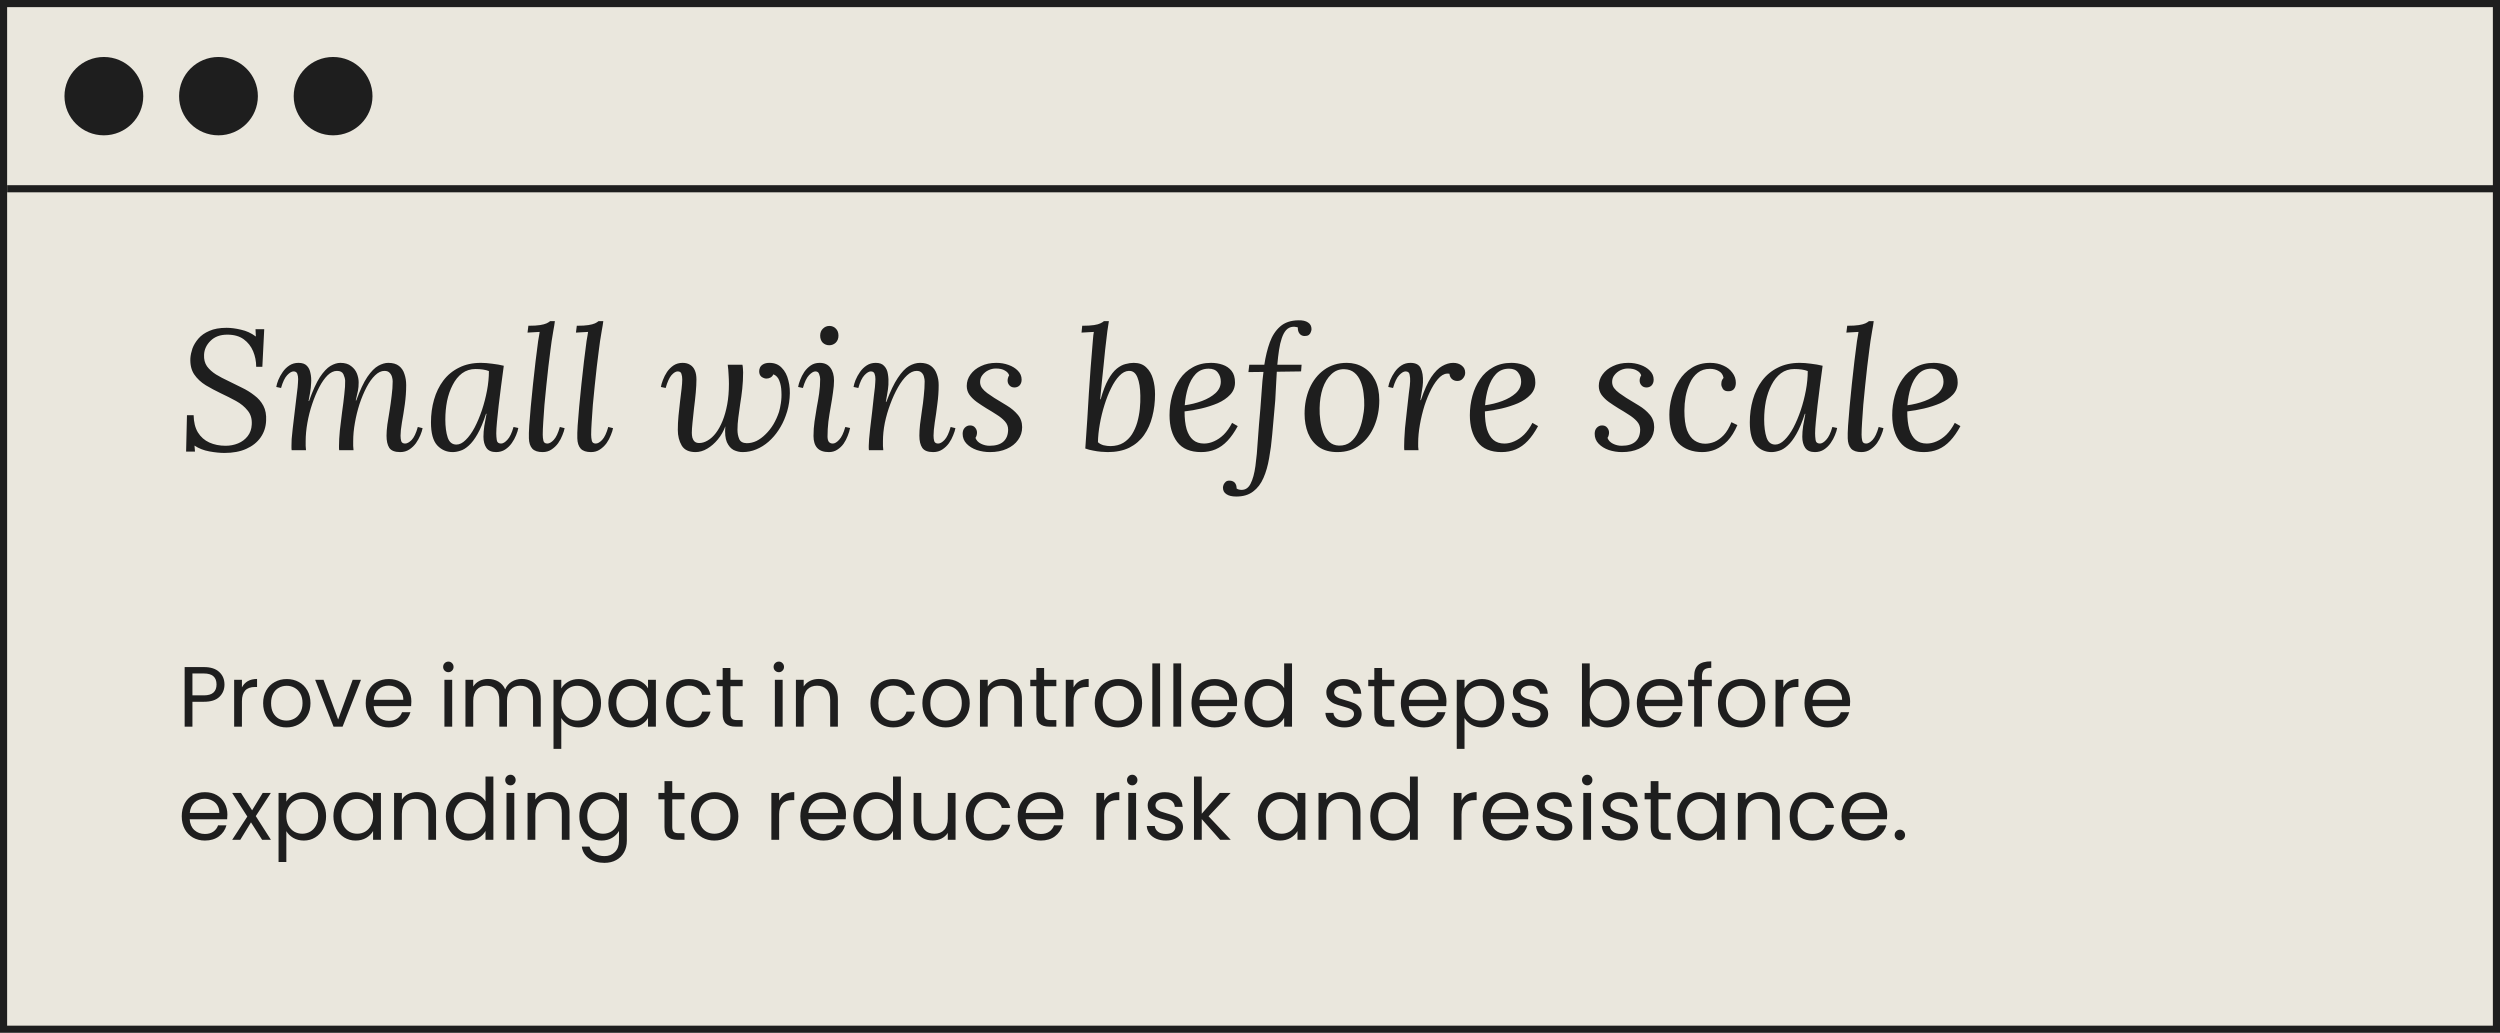 <svg xmlns="http://www.w3.org/2000/svg" width="685" height="283" viewBox="0 0 685 283" fill="none"><rect x="0.976" y="0.976" width="683.048" height="281.038" fill="#EAE7DD" stroke="#1E1E1E" stroke-width="1.952"></rect><line x1="1.963" y1="51.719" x2="685" y2="51.719" stroke="#1E1E1E" stroke-width="1.952"></line><ellipse cx="28.46" cy="26.347" rx="10.795" ry="10.734" fill="#1E1E1E"></ellipse><ellipse cx="59.864" cy="26.347" rx="10.795" ry="10.734" fill="#1E1E1E"></ellipse><ellipse cx="91.268" cy="26.347" rx="10.795" ry="10.734" fill="#1E1E1E"></ellipse><path d="M61.485 124.108C60.298 124.108 58.924 123.968 57.363 123.687C55.833 123.405 54.475 122.875 53.288 122.094L53.428 123.733H50.993L51.227 113.757H53.054C53.085 115.661 53.475 117.238 54.225 118.487C55.005 119.736 56.051 120.658 57.363 121.251C58.675 121.844 60.158 122.141 61.813 122.141C63.031 122.141 64.17 121.922 65.232 121.485C66.294 121.048 67.168 120.392 67.855 119.518C68.542 118.643 68.917 117.582 68.979 116.333C69.073 114.771 68.698 113.491 67.855 112.492C67.043 111.461 65.981 110.587 64.67 109.869C63.358 109.151 61.969 108.448 60.501 107.761C59.065 107.074 57.691 106.34 56.379 105.56C55.068 104.748 54.006 103.748 53.194 102.562C52.414 101.375 52.07 99.892 52.164 98.112C52.226 97.3 52.414 96.426 52.726 95.489C53.069 94.552 53.616 93.647 54.365 92.772C55.115 91.898 56.114 91.195 57.363 90.665C58.612 90.103 60.189 89.821 62.094 89.821C63.28 89.821 64.592 89.993 66.028 90.337C67.496 90.649 68.854 91.273 70.103 92.21L70.01 90.196H72.399L71.883 100.501H70.197C70.197 99.002 69.916 97.581 69.354 96.239C68.792 94.896 67.933 93.803 66.778 92.96C65.622 92.117 64.124 91.695 62.281 91.695C60.345 91.695 58.815 92.257 57.691 93.381C56.567 94.474 55.973 95.754 55.911 97.222C55.849 98.44 56.114 99.486 56.707 100.36C57.332 101.203 58.159 101.953 59.19 102.609C60.22 103.233 61.344 103.826 62.562 104.389C63.78 104.982 65.013 105.591 66.263 106.215C67.512 106.809 68.651 107.511 69.682 108.323C70.744 109.104 71.571 110.056 72.164 111.18C72.758 112.304 73.007 113.663 72.914 115.255C72.851 116.973 72.352 118.503 71.415 119.846C70.478 121.188 69.167 122.234 67.48 122.984C65.825 123.733 63.827 124.108 61.485 124.108ZM109.655 123.874C108.187 123.874 107.188 123.484 106.657 122.703C106.158 121.922 105.908 120.814 105.908 119.377C105.908 118.503 105.986 117.472 106.142 116.286C106.33 115.099 106.532 113.835 106.751 112.492C106.97 111.149 107.157 109.791 107.313 108.417C107.501 107.043 107.594 105.731 107.594 104.482C107.594 104.108 107.532 103.702 107.407 103.264C107.282 102.827 107.063 102.453 106.751 102.14C106.439 101.797 105.97 101.625 105.346 101.625C104.472 101.625 103.613 102.031 102.77 102.843C101.927 103.655 101.146 104.748 100.428 106.122C99.71 107.496 99.069 109.026 98.507 110.712C97.976 112.367 97.555 114.084 97.243 115.864C96.93 117.613 96.774 119.284 96.774 120.876C96.774 121.345 96.774 121.782 96.774 122.188C96.805 122.562 96.837 122.953 96.868 123.359H92.933C92.902 123.14 92.886 122.953 92.886 122.797C92.886 122.609 92.886 122.391 92.886 122.141C92.886 120.954 92.965 119.549 93.121 117.925C93.308 116.301 93.511 114.631 93.73 112.913C93.98 111.196 94.182 109.572 94.339 108.042C94.526 106.512 94.604 105.263 94.573 104.295C94.541 103.764 94.385 103.186 94.104 102.562C93.823 101.937 93.23 101.625 92.325 101.625C91.45 101.625 90.591 102.031 89.748 102.843C88.936 103.655 88.171 104.748 87.453 106.122C86.735 107.496 86.095 109.026 85.533 110.712C84.971 112.367 84.534 114.084 84.221 115.864C83.909 117.613 83.753 119.284 83.753 120.876C83.753 121.345 83.753 121.782 83.753 122.188C83.784 122.562 83.815 122.953 83.847 123.359H79.912C79.881 123.14 79.865 122.953 79.865 122.797C79.865 122.609 79.865 122.391 79.865 122.141C79.865 121.61 79.881 121.001 79.912 120.314C79.974 119.596 80.068 118.659 80.193 117.504C80.349 116.317 80.537 114.74 80.755 112.773C80.974 110.931 81.145 109.494 81.27 108.464C81.395 107.433 81.489 106.652 81.551 106.122C81.614 105.56 81.645 105.138 81.645 104.857C81.676 104.545 81.692 104.217 81.692 103.873C81.692 103.311 81.614 102.827 81.458 102.421C81.302 101.984 80.958 101.766 80.427 101.766C79.927 101.766 79.35 102.109 78.694 102.796C78.038 103.483 77.476 104.654 77.008 106.309L75.696 106.028C75.79 105.466 75.977 104.826 76.258 104.108C76.571 103.358 76.977 102.624 77.476 101.906C77.976 101.188 78.585 100.595 79.303 100.126C80.021 99.658 80.849 99.424 81.785 99.424C82.816 99.424 83.581 99.689 84.081 100.22C84.58 100.719 84.908 101.391 85.064 102.234C85.252 103.046 85.314 103.936 85.252 104.904C85.22 105.778 85.127 106.668 84.971 107.574C84.814 108.448 84.674 109.213 84.549 109.869H84.69C85.689 107.027 86.672 104.857 87.641 103.358C88.64 101.859 89.608 100.829 90.544 100.267C91.513 99.705 92.418 99.424 93.261 99.424C94.51 99.424 95.494 99.72 96.212 100.314C96.962 100.876 97.492 101.563 97.805 102.374C98.117 103.186 98.273 103.983 98.273 104.763C98.273 105.638 98.211 106.387 98.086 107.012C97.961 107.636 97.758 108.542 97.477 109.728H97.617C98.648 106.887 99.663 104.732 100.662 103.264C101.692 101.766 102.692 100.751 103.66 100.22C104.628 99.689 105.533 99.424 106.376 99.424C107.625 99.424 108.609 99.705 109.327 100.267C110.045 100.829 110.545 101.578 110.826 102.515C111.138 103.421 111.295 104.42 111.295 105.513C111.295 107.23 111.17 108.994 110.92 110.806C110.67 112.586 110.405 114.241 110.124 115.771C109.874 117.269 109.749 118.472 109.749 119.377C109.749 119.939 109.811 120.439 109.936 120.876C110.092 121.313 110.451 121.532 111.013 121.532C111.544 121.532 112.138 121.204 112.793 120.548C113.449 119.861 114.011 118.675 114.48 116.988L115.791 117.316C115.697 117.847 115.494 118.487 115.182 119.237C114.87 119.986 114.464 120.72 113.964 121.438C113.465 122.125 112.856 122.703 112.138 123.171C111.419 123.64 110.592 123.874 109.655 123.874ZM131.762 99.424C132.699 99.424 133.73 99.502 134.854 99.658C135.978 99.783 137.04 99.97 138.039 100.22C137.789 102.093 137.539 103.967 137.289 105.841C137.071 107.683 136.852 109.447 136.634 111.133C136.446 112.788 136.29 114.287 136.165 115.63C136.04 116.942 135.978 117.972 135.978 118.722C135.978 119.346 136.025 119.971 136.118 120.595C136.212 121.22 136.602 121.532 137.289 121.532C137.82 121.532 138.398 121.188 139.023 120.501C139.678 119.814 140.24 118.643 140.709 116.988L142.02 117.269C141.927 117.832 141.724 118.487 141.411 119.237C141.13 119.955 140.74 120.673 140.24 121.391C139.741 122.11 139.132 122.703 138.414 123.171C137.695 123.64 136.868 123.874 135.931 123.874C134.682 123.874 133.792 123.484 133.261 122.703C132.73 121.922 132.465 120.907 132.465 119.658C132.465 118.753 132.543 117.769 132.699 116.707C132.887 115.646 133.09 114.537 133.308 113.382H133.168C132.418 115.693 131.637 117.551 130.826 118.956C130.045 120.33 129.249 121.376 128.437 122.094C127.656 122.812 126.891 123.281 126.142 123.499C125.392 123.749 124.69 123.874 124.034 123.874C122.348 123.874 120.927 123.249 119.771 122C118.647 120.751 118.085 118.659 118.085 115.724C118.085 113.538 118.366 111.461 118.928 109.494C119.49 107.527 120.333 105.794 121.458 104.295C122.613 102.765 124.049 101.578 125.767 100.735C127.484 99.861 129.483 99.424 131.762 99.424ZM130.31 101.11C128.905 101.11 127.672 101.5 126.61 102.281C125.58 103.061 124.721 104.123 124.034 105.466C123.347 106.777 122.832 108.261 122.488 109.916C122.176 111.539 122.02 113.21 122.02 114.927C122.02 116.926 122.238 118.581 122.675 119.893C123.113 121.173 123.909 121.813 125.064 121.813C125.907 121.813 126.751 121.391 127.594 120.548C128.468 119.705 129.28 118.581 130.029 117.176C130.779 115.739 131.45 114.147 132.043 112.398C132.637 110.618 133.105 108.807 133.449 106.965C133.792 105.122 133.964 103.358 133.964 101.672C133.495 101.485 132.949 101.344 132.324 101.25C131.7 101.157 131.029 101.11 130.31 101.11ZM152.037 87.995C151.943 88.775 151.803 89.65 151.615 90.618C151.459 91.586 151.303 92.538 151.147 93.475C151.022 94.412 150.913 95.239 150.819 95.957C150.632 97.269 150.444 98.768 150.257 100.454C150.07 102.109 149.882 103.842 149.695 105.653C149.508 107.433 149.336 109.182 149.18 110.899C149.055 112.617 148.946 114.194 148.852 115.63C148.758 117.035 148.711 118.191 148.711 119.096C148.711 119.69 148.774 120.252 148.899 120.782C149.024 121.282 149.383 121.532 149.976 121.532C150.507 121.532 151.085 121.204 151.709 120.548C152.365 119.861 152.927 118.675 153.395 116.988L154.707 117.316C154.613 117.847 154.41 118.487 154.098 119.237C153.817 119.986 153.427 120.72 152.927 121.438C152.427 122.125 151.818 122.703 151.1 123.171C150.413 123.64 149.601 123.874 148.665 123.874C147.384 123.874 146.447 123.562 145.854 122.937C145.261 122.281 144.949 121.329 144.917 120.08C144.886 119.299 144.917 118.144 145.011 116.614C145.136 115.084 145.276 113.351 145.433 111.415C145.62 109.447 145.823 107.402 146.042 105.279C146.26 103.124 146.494 101.032 146.744 99.002C146.994 96.972 147.228 95.13 147.447 93.475C147.603 92.632 147.697 92.085 147.728 91.835C147.79 91.555 147.837 91.258 147.868 90.946C147.306 90.977 146.744 91.008 146.182 91.039C145.651 91.07 145.105 91.102 144.543 91.133L144.777 89.259C146.151 89.259 147.213 89.197 147.962 89.072C148.743 88.947 149.336 88.791 149.742 88.604C150.148 88.416 150.476 88.213 150.726 87.995H152.037ZM165.302 87.995C165.208 88.775 165.068 89.65 164.881 90.618C164.724 91.586 164.568 92.538 164.412 93.475C164.287 94.412 164.178 95.239 164.084 95.957C163.897 97.269 163.71 98.768 163.522 100.454C163.335 102.109 163.148 103.842 162.96 105.653C162.773 107.433 162.601 109.182 162.445 110.899C162.32 112.617 162.211 114.194 162.117 115.63C162.023 117.035 161.977 118.191 161.977 119.096C161.977 119.69 162.039 120.252 162.164 120.782C162.289 121.282 162.648 121.532 163.241 121.532C163.772 121.532 164.35 121.204 164.974 120.548C165.63 119.861 166.192 118.675 166.661 116.988L167.972 117.316C167.878 117.847 167.675 118.487 167.363 119.237C167.082 119.986 166.692 120.72 166.192 121.438C165.692 122.125 165.084 122.703 164.365 123.171C163.678 123.64 162.866 123.874 161.93 123.874C160.649 123.874 159.713 123.562 159.119 122.937C158.526 122.281 158.214 121.329 158.183 120.08C158.151 119.299 158.183 118.144 158.276 116.614C158.401 115.084 158.542 113.351 158.698 111.415C158.885 109.447 159.088 107.402 159.307 105.279C159.525 103.124 159.759 101.032 160.009 99.002C160.259 96.972 160.493 95.13 160.712 93.475C160.868 92.632 160.962 92.085 160.993 91.835C161.055 91.555 161.102 91.258 161.133 90.946C160.571 90.977 160.009 91.008 159.447 91.039C158.916 91.07 158.37 91.102 157.808 91.133L158.042 89.259C159.416 89.259 160.478 89.197 161.227 89.072C162.008 88.947 162.601 88.791 163.007 88.604C163.413 88.416 163.741 88.213 163.991 87.995H165.302ZM210.826 99.424C212.231 99.424 213.355 99.876 214.198 100.782C215.072 101.656 215.681 102.827 216.025 104.295C216.4 105.731 216.509 107.308 216.353 109.026C216.228 110.712 215.869 112.351 215.275 113.944C214.776 115.349 214.12 116.661 213.308 117.878C212.527 119.065 211.622 120.111 210.591 121.017C209.561 121.922 208.437 122.625 207.219 123.124C206.032 123.624 204.783 123.874 203.472 123.874C202.66 123.874 201.848 123.687 201.036 123.312C200.255 122.906 199.631 122.188 199.163 121.157C198.725 120.127 198.585 118.675 198.741 116.801C198.273 118.113 197.586 119.315 196.68 120.408C195.806 121.469 194.838 122.313 193.776 122.937C192.714 123.562 191.653 123.874 190.591 123.874C188.78 123.874 187.515 123.281 186.797 122.094C186.079 120.876 185.72 119.44 185.72 117.785C185.72 116.536 185.782 115.255 185.907 113.944C186.032 112.601 186.172 111.305 186.328 110.056C186.485 108.776 186.625 107.605 186.75 106.543C186.875 105.481 186.937 104.623 186.937 103.967C186.937 103.374 186.859 102.858 186.703 102.421C186.578 101.984 186.235 101.766 185.673 101.766C185.173 101.766 184.611 102.109 183.986 102.796C183.393 103.483 182.862 104.654 182.394 106.309L181.082 106.028C181.176 105.466 181.363 104.826 181.644 104.108C181.925 103.358 182.3 102.624 182.769 101.906C183.268 101.188 183.862 100.595 184.549 100.126C185.267 99.658 186.094 99.424 187.031 99.424C187.874 99.424 188.577 99.611 189.139 99.986C189.701 100.329 190.122 100.844 190.403 101.531C190.685 102.187 190.825 102.999 190.825 103.967C190.825 104.997 190.763 106.2 190.638 107.574C190.513 108.948 190.357 110.353 190.169 111.789C190.013 113.226 189.873 114.553 189.748 115.771C189.623 116.988 189.56 117.925 189.56 118.581C189.56 119.018 189.607 119.455 189.701 119.893C189.826 120.33 190.029 120.689 190.31 120.97C190.622 121.251 191.044 121.391 191.574 121.391C192.355 121.391 193.136 121.157 193.916 120.689C194.728 120.22 195.478 119.533 196.165 118.628C196.852 117.722 197.461 116.614 197.992 115.302C198.522 113.991 198.944 112.492 199.256 110.806C199.568 109.119 199.725 107.246 199.725 105.185C199.725 104.373 199.693 103.53 199.631 102.655C199.6 101.781 199.522 100.876 199.397 99.939H203.425C203.487 100.189 203.534 100.548 203.565 101.016C203.597 101.453 203.612 101.797 203.612 102.047C203.612 103.608 203.534 105.107 203.378 106.543C203.222 107.98 203.035 109.354 202.816 110.665C202.629 111.977 202.457 113.226 202.301 114.412C202.145 115.599 202.067 116.723 202.067 117.785C202.067 118.69 202.223 119.518 202.535 120.267C202.847 121.017 203.534 121.407 204.596 121.438C205.501 121.438 206.391 121.235 207.266 120.829C208.14 120.392 208.968 119.783 209.748 119.003C210.56 118.222 211.278 117.316 211.903 116.286C212.527 115.224 213.043 114.084 213.449 112.867C213.636 112.242 213.808 111.43 213.964 110.431C214.12 109.4 214.167 108.354 214.104 107.293C214.073 106.2 213.886 105.216 213.542 104.342C213.23 103.467 212.684 102.874 211.903 102.562C211.716 102.968 211.45 103.264 211.107 103.452C210.763 103.639 210.388 103.733 209.982 103.733C209.577 103.733 209.139 103.577 208.671 103.264C208.234 102.921 208.015 102.406 208.015 101.719C208.015 101.375 208.093 101.032 208.249 100.688C208.437 100.314 208.733 100.017 209.139 99.798C209.577 99.549 210.139 99.424 210.826 99.424ZM224.586 99.424C225.898 99.424 226.881 99.876 227.537 100.782C228.193 101.656 228.521 102.827 228.521 104.295C228.521 105.232 228.427 106.309 228.24 107.527C228.084 108.713 227.881 109.994 227.631 111.368C227.381 112.742 227.162 114.131 226.975 115.536C226.819 116.91 226.741 118.253 226.741 119.565C226.741 120.189 226.85 120.673 227.069 121.017C227.319 121.36 227.693 121.532 228.193 121.532C228.724 121.532 229.301 121.188 229.926 120.501C230.582 119.814 231.144 118.643 231.612 116.988L232.924 117.269C232.799 117.925 232.58 118.643 232.268 119.424C231.987 120.174 231.612 120.892 231.144 121.579C230.675 122.234 230.098 122.781 229.411 123.218C228.755 123.655 227.99 123.874 227.116 123.874C225.679 123.874 224.617 123.499 223.93 122.75C223.243 122 222.9 120.907 222.9 119.471C222.9 118.097 222.994 116.77 223.181 115.49C223.368 114.178 223.571 112.898 223.79 111.649C224.04 110.368 224.258 109.088 224.446 107.808C224.633 106.528 224.727 105.216 224.727 103.873C224.727 103.467 224.633 103.015 224.446 102.515C224.29 102.015 223.946 101.766 223.415 101.766C222.916 101.766 222.338 102.109 221.682 102.796C221.026 103.483 220.464 104.654 219.996 106.309L218.684 106.028C218.778 105.466 218.965 104.826 219.246 104.108C219.528 103.358 219.902 102.624 220.371 101.906C220.87 101.188 221.464 100.595 222.151 100.126C222.838 99.658 223.649 99.424 224.586 99.424ZM227.256 89.306C227.974 89.306 228.568 89.556 229.036 90.056C229.504 90.524 229.739 91.164 229.739 91.976C229.739 92.757 229.489 93.397 228.989 93.897C228.49 94.365 227.896 94.599 227.209 94.599C226.522 94.599 225.929 94.365 225.429 93.897C224.961 93.397 224.727 92.757 224.727 91.976C224.727 91.164 224.977 90.524 225.476 90.056C225.976 89.556 226.569 89.306 227.256 89.306ZM255.698 123.874C254.23 123.874 253.231 123.484 252.7 122.703C252.169 121.922 251.904 120.814 251.904 119.377C251.904 118.503 251.966 117.472 252.091 116.286C252.247 115.099 252.419 113.835 252.607 112.492C252.825 111.149 252.997 109.791 253.122 108.417C253.278 107.043 253.356 105.731 253.356 104.482C253.356 104.108 253.294 103.702 253.169 103.264C253.075 102.827 252.872 102.453 252.56 102.14C252.247 101.797 251.779 101.625 251.155 101.625C250.28 101.625 249.406 102.031 248.532 102.843C247.657 103.655 246.83 104.748 246.049 106.122C245.268 107.496 244.566 109.026 243.941 110.712C243.317 112.367 242.817 114.084 242.442 115.864C242.099 117.613 241.927 119.284 241.927 120.876C241.927 121.345 241.927 121.782 241.927 122.188C241.958 122.562 241.99 122.953 242.021 123.359H238.086C238.055 123.14 238.039 122.953 238.039 122.797C238.039 122.609 238.039 122.391 238.039 122.141C238.039 121.61 238.071 121.001 238.133 120.314C238.196 119.596 238.289 118.659 238.414 117.504C238.57 116.317 238.758 114.74 238.976 112.773C239.195 110.931 239.351 109.494 239.445 108.464C239.57 107.433 239.663 106.652 239.726 106.122C239.788 105.56 239.819 105.138 239.819 104.857C239.851 104.545 239.866 104.217 239.866 103.873C239.866 103.311 239.788 102.827 239.632 102.421C239.476 101.984 239.132 101.766 238.602 101.766C238.102 101.766 237.524 102.109 236.868 102.796C236.213 103.483 235.651 104.654 235.182 106.309L233.871 106.028C233.964 105.466 234.152 104.826 234.433 104.108C234.745 103.358 235.151 102.624 235.651 101.906C236.15 101.188 236.759 100.595 237.477 100.126C238.196 99.658 239.023 99.424 239.96 99.424C241.022 99.424 241.802 99.72 242.302 100.314C242.833 100.876 243.161 101.609 243.285 102.515C243.442 103.421 243.488 104.389 243.426 105.419C243.364 106.293 243.254 107.136 243.098 107.948C242.973 108.76 242.848 109.478 242.723 110.103H242.864C243.926 107.261 244.972 105.076 246.002 103.545C247.033 101.984 248.048 100.907 249.047 100.314C250.077 99.72 251.092 99.424 252.091 99.424C253.34 99.424 254.34 99.705 255.089 100.267C255.839 100.829 256.369 101.578 256.682 102.515C257.025 103.421 257.197 104.42 257.197 105.513C257.197 107.23 257.072 108.994 256.822 110.806C256.604 112.586 256.369 114.241 256.12 115.771C255.901 117.269 255.792 118.472 255.792 119.377C255.792 119.939 255.854 120.439 255.979 120.876C256.135 121.313 256.494 121.532 257.056 121.532C257.587 121.532 258.165 121.204 258.789 120.548C259.445 119.861 260.007 118.675 260.476 116.988L261.787 117.316C261.694 117.847 261.491 118.487 261.178 119.237C260.897 119.986 260.507 120.72 260.007 121.438C259.508 122.125 258.899 122.703 258.181 123.171C257.462 123.64 256.635 123.874 255.698 123.874ZM271.26 123.874C270.011 123.874 268.808 123.687 267.653 123.312C266.498 122.906 265.561 122.328 264.843 121.579C264.125 120.829 263.765 119.924 263.765 118.862C263.765 118.175 263.953 117.629 264.327 117.223C264.733 116.785 265.217 116.567 265.78 116.567C266.404 116.567 266.872 116.77 267.185 117.176C267.528 117.582 267.7 118.035 267.7 118.534C267.7 118.753 267.669 118.987 267.606 119.237C267.544 119.487 267.435 119.736 267.278 119.986C267.528 120.673 268.028 121.204 268.777 121.579C269.527 121.953 270.323 122.141 271.166 122.141C272.852 122.141 274.117 121.75 274.96 120.97C275.803 120.189 276.225 119.096 276.225 117.691C276.225 116.848 275.928 116.098 275.335 115.443C274.742 114.787 273.992 114.178 273.087 113.616C272.181 113.023 271.244 112.445 270.276 111.883C269.371 111.321 268.496 110.743 267.653 110.15C266.841 109.557 266.17 108.901 265.639 108.183C265.139 107.464 264.89 106.652 264.89 105.747C264.89 104.592 265.233 103.545 265.92 102.609C266.607 101.641 267.559 100.876 268.777 100.314C269.995 99.72 271.4 99.424 272.993 99.424C274.179 99.424 275.288 99.611 276.318 99.986C277.38 100.36 278.239 100.891 278.895 101.578C279.582 102.265 279.925 103.077 279.925 104.014C279.925 104.67 279.738 105.2 279.363 105.606C278.988 105.981 278.52 106.168 277.958 106.168C277.396 106.168 276.943 105.981 276.599 105.606C276.256 105.232 276.084 104.795 276.084 104.295C276.084 104.045 276.115 103.811 276.178 103.592C276.24 103.342 276.35 103.093 276.506 102.843C276.35 102.312 275.959 101.875 275.335 101.531C274.742 101.157 273.914 100.969 272.852 100.969C272.165 100.969 271.494 101.125 270.838 101.438C270.182 101.75 269.636 102.187 269.199 102.749C268.762 103.28 268.543 103.92 268.543 104.67C268.543 105.263 268.715 105.809 269.058 106.309C269.433 106.809 269.917 107.277 270.51 107.714C271.104 108.151 271.744 108.589 272.431 109.026C273.555 109.681 274.71 110.384 275.897 111.133C277.084 111.852 278.067 112.679 278.848 113.616C279.66 114.553 280.066 115.693 280.066 117.035C280.066 118.347 279.691 119.518 278.941 120.548C278.223 121.579 277.193 122.391 275.85 122.984C274.539 123.577 273.008 123.874 271.26 123.874ZM303.833 87.995C303.709 88.869 303.568 89.79 303.412 90.758C303.287 91.695 303.178 92.616 303.084 93.522C302.99 94.396 302.897 95.192 302.803 95.911C302.678 97.284 302.538 98.69 302.381 100.126C302.225 101.563 302.069 103.061 301.913 104.623C301.757 106.153 301.601 107.745 301.445 109.4H301.585C302.21 107.152 302.897 105.357 303.646 104.014C304.396 102.671 305.176 101.672 305.988 101.016C306.8 100.36 307.596 99.939 308.377 99.751C309.189 99.533 309.938 99.424 310.625 99.424C312.062 99.424 313.201 99.829 314.045 100.641C314.919 101.453 315.543 102.515 315.918 103.826C316.293 105.107 316.48 106.512 316.48 108.042C316.48 110.197 316.23 112.226 315.731 114.131C315.262 116.036 314.513 117.722 313.482 119.19C312.452 120.658 311.109 121.813 309.454 122.656C307.799 123.468 305.816 123.874 303.506 123.874C303.006 123.874 302.397 123.843 301.679 123.78C300.961 123.718 300.227 123.608 299.477 123.452C298.728 123.327 298.025 123.14 297.37 122.89C297.588 119.83 297.776 117.082 297.932 114.646C298.088 112.211 298.228 109.884 298.353 107.667C298.509 105.45 298.666 103.202 298.822 100.922C299.009 98.643 299.212 96.145 299.431 93.428C299.493 92.616 299.54 92.101 299.571 91.882C299.602 91.664 299.649 91.352 299.712 90.946C299.15 90.977 298.587 91.008 298.025 91.039C297.463 91.07 296.901 91.102 296.339 91.133L296.526 89.259C297.9 89.259 298.978 89.197 299.758 89.072C300.539 88.947 301.117 88.791 301.492 88.604C301.897 88.416 302.225 88.213 302.475 87.995H303.833ZM309.267 101.625C308.393 101.656 307.534 102.109 306.691 102.983C305.879 103.826 305.129 104.951 304.442 106.356C303.755 107.73 303.147 109.276 302.616 110.993C302.085 112.679 301.663 114.412 301.351 116.192C301.039 117.941 300.867 119.596 300.836 121.157C301.21 121.532 301.726 121.813 302.381 122C303.068 122.156 303.709 122.234 304.302 122.234C305.676 122.203 306.831 121.907 307.768 121.345C308.736 120.751 309.532 119.971 310.157 119.003C310.781 118.003 311.265 116.91 311.609 115.724C311.952 114.506 312.187 113.272 312.311 112.023C312.436 110.774 312.483 109.572 312.452 108.417C312.421 106.293 312.155 104.623 311.656 103.405C311.156 102.156 310.36 101.563 309.267 101.625ZM331.832 99.424C332.956 99.424 334.017 99.595 335.017 99.939C336.016 100.282 336.828 100.844 337.452 101.625C338.077 102.406 338.389 103.467 338.389 104.81C338.389 106.09 337.952 107.199 337.078 108.136C336.203 109.073 335.064 109.853 333.658 110.478C332.253 111.071 330.754 111.555 329.162 111.93C327.569 112.304 326.039 112.57 324.571 112.726C324.571 114.662 324.759 116.286 325.133 117.597C325.539 118.909 326.133 119.893 326.913 120.548C327.694 121.204 328.693 121.532 329.911 121.532C330.817 121.532 331.722 121.329 332.628 120.923C333.565 120.517 334.455 119.908 335.298 119.096C336.141 118.253 336.906 117.176 337.593 115.864L339.139 116.754C338.264 118.378 337.327 119.721 336.328 120.782C335.329 121.844 334.236 122.625 333.049 123.124C331.863 123.624 330.551 123.874 329.115 123.874C326.148 123.874 323.962 122.953 322.557 121.11C321.152 119.237 320.45 116.785 320.45 113.757C320.45 111.945 320.684 110.181 321.152 108.464C321.621 106.746 322.323 105.216 323.26 103.873C324.197 102.499 325.383 101.422 326.82 100.641C328.256 99.829 329.927 99.424 331.832 99.424ZM331.176 101.016C329.739 101.016 328.553 101.5 327.616 102.468C326.71 103.436 326.008 104.685 325.508 106.215C325.04 107.745 324.743 109.354 324.618 111.04C326.273 110.821 327.85 110.431 329.349 109.869C330.848 109.307 332.081 108.589 333.049 107.714C334.017 106.809 334.501 105.763 334.501 104.576C334.501 103.577 334.22 102.734 333.658 102.047C333.127 101.36 332.3 101.016 331.176 101.016ZM355.746 87.76C356.902 87.729 357.791 87.932 358.416 88.369C359.041 88.775 359.353 89.384 359.353 90.196C359.353 90.415 359.29 90.68 359.165 90.992C359.072 91.305 358.884 91.57 358.603 91.789C358.322 91.976 357.948 92.07 357.479 92.07C356.886 92.07 356.418 91.851 356.074 91.414C355.731 90.977 355.574 90.415 355.606 89.728C355.512 89.665 355.325 89.618 355.044 89.587C354.763 89.525 354.497 89.509 354.247 89.54C353.498 89.603 352.873 89.915 352.374 90.477C351.905 91.008 351.515 91.742 351.203 92.679C350.89 93.584 350.641 94.662 350.453 95.911C350.266 97.128 350.11 98.471 349.985 99.939H356.636L356.496 101.766L349.844 101.859C349.813 102.671 349.766 103.499 349.704 104.342C349.673 105.185 349.626 106.059 349.563 106.965C349.532 107.839 349.485 108.729 349.423 109.635C349.36 110.509 349.282 111.399 349.189 112.304C348.97 114.584 348.767 116.864 348.58 119.143C348.392 121.391 348.111 123.53 347.737 125.56C347.393 127.59 346.878 129.385 346.191 130.947C345.504 132.539 344.551 133.788 343.334 134.694C342.147 135.599 340.617 136.052 338.743 136.052C337.557 136.052 336.651 135.834 336.027 135.396C335.402 134.991 335.09 134.397 335.09 133.617C335.09 133.367 335.152 133.086 335.277 132.773C335.402 132.492 335.605 132.227 335.886 131.977C336.167 131.759 336.542 131.665 337.01 131.696C337.572 131.727 338.025 131.93 338.369 132.305C338.681 132.711 338.837 133.226 338.837 133.851C339.18 134.101 339.633 134.225 340.195 134.225C341.288 134.225 342.116 133.648 342.678 132.492C343.271 131.337 343.708 129.729 343.989 127.668C344.27 125.638 344.489 123.281 344.645 120.595C344.832 117.878 345.067 114.974 345.348 111.883C345.41 111.04 345.473 110.197 345.535 109.354C345.598 108.51 345.66 107.667 345.722 106.824C345.785 105.981 345.847 105.154 345.91 104.342C346.003 103.499 346.097 102.687 346.191 101.906L342.069 101.953L342.303 99.939H346.425C346.769 97.659 347.268 95.614 347.924 93.803C348.58 91.992 349.532 90.54 350.781 89.447C352.03 88.354 353.685 87.792 355.746 87.76ZM369.024 99.424C370.71 99.424 372.225 99.829 373.568 100.641C374.91 101.422 375.972 102.577 376.753 104.108C377.533 105.638 377.924 107.496 377.924 109.681C377.924 112.18 377.471 114.522 376.565 116.707C375.66 118.862 374.348 120.595 372.631 121.907C370.945 123.218 368.884 123.874 366.448 123.874C364.387 123.874 362.685 123.405 361.342 122.469C360.031 121.532 359.047 120.267 358.391 118.675C357.767 117.082 357.455 115.318 357.455 113.382C357.455 110.852 357.907 108.526 358.813 106.403C359.75 104.279 361.077 102.593 362.794 101.344C364.543 100.064 366.62 99.424 369.024 99.424ZM368.322 101.157C366.948 101.125 365.761 101.594 364.762 102.562C363.762 103.499 362.982 104.779 362.42 106.403C361.889 108.026 361.608 109.838 361.577 111.836C361.545 112.898 361.608 114.022 361.764 115.209C361.92 116.395 362.186 117.504 362.56 118.534C362.966 119.565 363.513 120.408 364.2 121.063C364.918 121.719 365.808 122.063 366.869 122.094C368.119 122.125 369.18 121.797 370.055 121.11C370.929 120.392 371.632 119.471 372.162 118.347C372.693 117.223 373.084 116.02 373.333 114.74C373.614 113.46 373.771 112.258 373.802 111.133C373.833 110.041 373.771 108.916 373.614 107.761C373.489 106.606 373.224 105.528 372.818 104.529C372.412 103.53 371.85 102.734 371.132 102.14C370.414 101.516 369.477 101.188 368.322 101.157ZM384.785 123.359C384.754 123.14 384.738 122.953 384.738 122.797C384.738 122.609 384.738 122.391 384.738 122.141C384.738 121.61 384.754 120.985 384.785 120.267C384.816 119.518 384.879 118.534 384.972 117.316C385.097 116.098 385.269 114.506 385.488 112.539C385.706 110.509 385.878 108.979 386.003 107.948C386.128 106.918 386.221 106.168 386.284 105.7C386.346 105.2 386.377 104.795 386.377 104.482C386.409 103.858 386.362 103.249 386.237 102.655C386.143 102.062 385.769 101.766 385.113 101.766C384.613 101.766 384.035 102.109 383.38 102.796C382.724 103.483 382.162 104.654 381.693 106.309L380.382 106.028C380.476 105.466 380.663 104.826 380.944 104.108C381.256 103.358 381.662 102.624 382.162 101.906C382.662 101.188 383.27 100.595 383.989 100.126C384.707 99.658 385.534 99.424 386.471 99.424C387.876 99.424 388.813 99.908 389.282 100.876C389.75 101.844 389.953 103.14 389.89 104.763C389.859 105.45 389.766 106.215 389.609 107.058C389.484 107.87 389.344 108.729 389.188 109.635H389.328C390.234 106.918 391.171 104.826 392.139 103.358C393.138 101.89 394.137 100.876 395.136 100.314C396.167 99.72 397.182 99.424 398.181 99.424C399.118 99.424 399.899 99.673 400.523 100.173C401.148 100.641 401.46 101.297 401.46 102.14C401.46 102.702 401.257 103.218 400.851 103.686C400.476 104.154 399.961 104.389 399.305 104.389C398.743 104.389 398.259 104.217 397.853 103.873C397.447 103.53 397.213 103.046 397.151 102.421C396.276 102.234 395.418 102.515 394.574 103.264C393.763 104.014 392.982 105.091 392.232 106.496C391.514 107.87 390.874 109.416 390.312 111.133C389.781 112.851 389.36 114.6 389.047 116.38C388.735 118.159 388.579 119.814 388.579 121.345C388.579 121.813 388.579 122.172 388.579 122.422C388.61 122.64 388.641 122.953 388.673 123.359H384.785ZM414.121 99.424C415.245 99.424 416.307 99.595 417.306 99.939C418.306 100.282 419.117 100.844 419.742 101.625C420.366 102.406 420.679 103.467 420.679 104.81C420.679 106.09 420.242 107.199 419.367 108.136C418.493 109.073 417.353 109.853 415.948 110.478C414.543 111.071 413.044 111.555 411.451 111.93C409.859 112.304 408.329 112.57 406.861 112.726C406.861 114.662 407.048 116.286 407.423 117.597C407.829 118.909 408.422 119.893 409.203 120.548C409.984 121.204 410.983 121.532 412.201 121.532C413.106 121.532 414.012 121.329 414.917 120.923C415.854 120.517 416.744 119.908 417.587 119.096C418.43 118.253 419.196 117.176 419.882 115.864L421.428 116.754C420.554 118.378 419.617 119.721 418.618 120.782C417.619 121.844 416.526 122.625 415.339 123.124C414.152 123.624 412.841 123.874 411.405 123.874C408.438 123.874 406.252 122.953 404.847 121.11C403.442 119.237 402.739 116.785 402.739 113.757C402.739 111.945 402.973 110.181 403.442 108.464C403.91 106.746 404.613 105.216 405.55 103.873C406.486 102.499 407.673 101.422 409.109 100.641C410.546 99.829 412.216 99.424 414.121 99.424ZM413.465 101.016C412.029 101.016 410.842 101.5 409.906 102.468C409 103.436 408.297 104.685 407.798 106.215C407.329 107.745 407.033 109.354 406.908 111.04C408.563 110.821 410.14 110.431 411.639 109.869C413.138 109.307 414.371 108.589 415.339 107.714C416.307 106.809 416.791 105.763 416.791 104.576C416.791 103.577 416.51 102.734 415.948 102.047C415.417 101.36 414.59 101.016 413.465 101.016ZM444.439 123.874C443.19 123.874 441.987 123.687 440.832 123.312C439.677 122.906 438.74 122.328 438.022 121.579C437.303 120.829 436.944 119.924 436.944 118.862C436.944 118.175 437.132 117.629 437.506 117.223C437.912 116.785 438.396 116.567 438.958 116.567C439.583 116.567 440.051 116.77 440.364 117.176C440.707 117.582 440.879 118.035 440.879 118.534C440.879 118.753 440.848 118.987 440.785 119.237C440.723 119.487 440.613 119.736 440.457 119.986C440.707 120.673 441.207 121.204 441.956 121.579C442.706 121.953 443.502 122.141 444.345 122.141C446.031 122.141 447.296 121.75 448.139 120.97C448.982 120.189 449.404 119.096 449.404 117.691C449.404 116.848 449.107 116.098 448.514 115.443C447.92 114.787 447.171 114.178 446.265 113.616C445.36 113.023 444.423 112.445 443.455 111.883C442.549 111.321 441.675 110.743 440.832 110.15C440.02 109.557 439.349 108.901 438.818 108.183C438.318 107.464 438.068 106.652 438.068 105.747C438.068 104.592 438.412 103.545 439.099 102.609C439.786 101.641 440.738 100.876 441.956 100.314C443.174 99.72 444.579 99.424 446.172 99.424C447.358 99.424 448.467 99.611 449.497 99.986C450.559 100.36 451.418 100.891 452.073 101.578C452.76 102.265 453.104 103.077 453.104 104.014C453.104 104.67 452.917 105.2 452.542 105.606C452.167 105.981 451.699 106.168 451.137 106.168C450.575 106.168 450.122 105.981 449.778 105.606C449.435 105.232 449.263 104.795 449.263 104.295C449.263 104.045 449.294 103.811 449.357 103.592C449.419 103.342 449.528 103.093 449.685 102.843C449.528 102.312 449.138 101.875 448.514 101.531C447.92 101.157 447.093 100.969 446.031 100.969C445.344 100.969 444.673 101.125 444.017 101.438C443.361 101.75 442.815 102.187 442.378 102.749C441.94 103.28 441.722 103.92 441.722 104.67C441.722 105.263 441.894 105.809 442.237 106.309C442.612 106.809 443.096 107.277 443.689 107.714C444.282 108.151 444.923 108.589 445.61 109.026C446.734 109.681 447.889 110.384 449.076 111.133C450.262 111.852 451.246 112.679 452.027 113.616C452.838 114.553 453.244 115.693 453.244 117.035C453.244 118.347 452.87 119.518 452.12 120.548C451.402 121.579 450.372 122.391 449.029 122.984C447.717 123.577 446.187 123.874 444.439 123.874ZM468.595 99.424C469.938 99.424 471.14 99.673 472.202 100.173C473.264 100.641 474.091 101.297 474.685 102.14C475.309 102.952 475.621 103.873 475.621 104.904C475.621 105.591 475.45 106.153 475.106 106.59C474.763 106.996 474.279 107.199 473.654 107.199C472.905 107.23 472.374 107.012 472.062 106.543C471.781 106.075 471.64 105.669 471.64 105.325C471.64 105.044 471.671 104.748 471.734 104.435C471.827 104.123 471.999 103.826 472.249 103.545C472.093 102.671 471.656 102.047 470.937 101.672C470.25 101.266 469.454 101.063 468.549 101.063C467.206 101.063 466.082 101.422 465.176 102.14C464.271 102.858 463.552 103.795 463.021 104.951C462.491 106.106 462.1 107.355 461.85 108.698C461.632 110.009 461.523 111.29 461.523 112.539C461.523 114.725 461.757 116.489 462.225 117.832C462.725 119.143 463.412 120.095 464.286 120.689C465.16 121.282 466.144 121.579 467.237 121.579C468.049 121.579 468.892 121.407 469.766 121.063C470.641 120.689 471.484 120.08 472.296 119.237C473.108 118.362 473.81 117.176 474.404 115.677L476.043 116.473C475.262 118.284 474.357 119.736 473.326 120.829C472.296 121.891 471.187 122.672 470.001 123.171C468.845 123.64 467.659 123.874 466.441 123.874C463.693 123.874 461.491 123.046 459.836 121.391C458.213 119.705 457.401 117.113 457.401 113.616C457.401 112.086 457.619 110.493 458.056 108.838C458.494 107.183 459.165 105.653 460.071 104.248C460.976 102.812 462.132 101.656 463.537 100.782C464.973 99.876 466.659 99.424 468.595 99.424ZM493.123 99.424C494.06 99.424 495.091 99.502 496.215 99.658C497.339 99.783 498.401 99.97 499.4 100.22C499.15 102.093 498.9 103.967 498.65 105.841C498.432 107.683 498.213 109.447 497.995 111.133C497.807 112.788 497.651 114.287 497.526 115.63C497.401 116.942 497.339 117.972 497.339 118.722C497.339 119.346 497.386 119.971 497.479 120.595C497.573 121.22 497.963 121.532 498.65 121.532C499.181 121.532 499.759 121.188 500.383 120.501C501.039 119.814 501.601 118.643 502.07 116.988L503.381 117.269C503.288 117.832 503.085 118.487 502.772 119.237C502.491 119.955 502.101 120.673 501.601 121.391C501.102 122.11 500.493 122.703 499.775 123.171C499.056 123.64 498.229 123.874 497.292 123.874C496.043 123.874 495.153 123.484 494.622 122.703C494.091 121.922 493.826 120.907 493.826 119.658C493.826 118.753 493.904 117.769 494.06 116.707C494.247 115.646 494.45 114.537 494.669 113.382H494.528C493.779 115.693 492.998 117.551 492.187 118.956C491.406 120.33 490.61 121.376 489.798 122.094C489.017 122.812 488.252 123.281 487.503 123.499C486.753 123.749 486.051 123.874 485.395 123.874C483.709 123.874 482.288 123.249 481.132 122C480.008 120.751 479.446 118.659 479.446 115.724C479.446 113.538 479.727 111.461 480.289 109.494C480.851 107.527 481.694 105.794 482.819 104.295C483.974 102.765 485.41 101.578 487.128 100.735C488.845 99.861 490.844 99.424 493.123 99.424ZM491.671 101.11C490.266 101.11 489.033 101.5 487.971 102.281C486.94 103.061 486.082 104.123 485.395 105.466C484.708 106.777 484.193 108.261 483.849 109.916C483.537 111.539 483.381 113.21 483.381 114.927C483.381 116.926 483.599 118.581 484.036 119.893C484.474 121.173 485.27 121.813 486.425 121.813C487.268 121.813 488.111 121.391 488.955 120.548C489.829 119.705 490.641 118.581 491.39 117.176C492.14 115.739 492.811 114.147 493.404 112.398C493.998 110.618 494.466 108.807 494.81 106.965C495.153 105.122 495.325 103.358 495.325 101.672C494.856 101.485 494.31 101.344 493.685 101.25C493.061 101.157 492.389 101.11 491.671 101.11ZM513.398 87.995C513.304 88.775 513.164 89.65 512.976 90.618C512.82 91.586 512.664 92.538 512.508 93.475C512.383 94.412 512.274 95.239 512.18 95.957C511.993 97.269 511.805 98.768 511.618 100.454C511.431 102.109 511.243 103.842 511.056 105.653C510.869 107.433 510.697 109.182 510.541 110.899C510.416 112.617 510.307 114.194 510.213 115.63C510.119 117.035 510.072 118.191 510.072 119.096C510.072 119.69 510.135 120.252 510.26 120.782C510.385 121.282 510.744 121.532 511.337 121.532C511.868 121.532 512.446 121.204 513.07 120.548C513.726 119.861 514.288 118.675 514.756 116.988L516.068 117.316C515.974 117.847 515.771 118.487 515.459 119.237C515.178 119.986 514.788 120.72 514.288 121.438C513.788 122.125 513.179 122.703 512.461 123.171C511.774 123.64 510.962 123.874 510.025 123.874C508.745 123.874 507.808 123.562 507.215 122.937C506.622 122.281 506.31 121.329 506.278 120.08C506.247 119.299 506.278 118.144 506.372 116.614C506.497 115.084 506.637 113.351 506.794 111.415C506.981 109.447 507.184 107.402 507.402 105.279C507.621 103.124 507.855 101.032 508.105 99.002C508.355 96.972 508.589 95.13 508.808 93.475C508.964 92.632 509.057 92.085 509.089 91.835C509.151 91.555 509.198 91.258 509.229 90.946C508.667 90.977 508.105 91.008 507.543 91.039C507.012 91.07 506.466 91.102 505.904 91.133L506.138 89.259C507.512 89.259 508.573 89.197 509.323 89.072C510.104 88.947 510.697 88.791 511.103 88.604C511.509 88.416 511.837 88.213 512.086 87.995H513.398ZM529.848 99.424C530.972 99.424 532.034 99.595 533.033 99.939C534.033 100.282 534.844 100.844 535.469 101.625C536.093 102.406 536.406 103.467 536.406 104.81C536.406 106.09 535.969 107.199 535.094 108.136C534.22 109.073 533.08 109.853 531.675 110.478C530.27 111.071 528.771 111.555 527.178 111.93C525.586 112.304 524.056 112.57 522.588 112.726C522.588 114.662 522.775 116.286 523.15 117.597C523.556 118.909 524.149 119.893 524.93 120.548C525.711 121.204 526.71 121.532 527.928 121.532C528.833 121.532 529.739 121.329 530.644 120.923C531.581 120.517 532.471 119.908 533.314 119.096C534.157 118.253 534.922 117.176 535.609 115.864L537.155 116.754C536.281 118.378 535.344 119.721 534.345 120.782C533.346 121.844 532.253 122.625 531.066 123.124C529.879 123.624 528.568 123.874 527.131 123.874C524.165 123.874 521.979 122.953 520.574 121.11C519.169 119.237 518.466 116.785 518.466 113.757C518.466 111.945 518.7 110.181 519.169 108.464C519.637 106.746 520.34 105.216 521.277 103.873C522.213 102.499 523.4 101.422 524.836 100.641C526.273 99.829 527.943 99.424 529.848 99.424ZM529.192 101.016C527.756 101.016 526.569 101.5 525.633 102.468C524.727 103.436 524.024 104.685 523.525 106.215C523.056 107.745 522.76 109.354 522.635 111.04C524.29 110.821 525.867 110.431 527.366 109.869C528.865 109.307 530.098 108.589 531.066 107.714C532.034 106.809 532.518 105.763 532.518 104.576C532.518 103.577 532.237 102.734 531.675 102.047C531.144 101.36 530.317 101.016 529.192 101.016Z" fill="#1E1E1E"></path><path d="M61.508 187.556C61.508 188.914 61.04 190.046 60.103 190.951C59.182 191.841 57.769 192.286 55.864 192.286H52.726V199.102H50.595V182.778H55.864C57.706 182.778 59.104 183.223 60.056 184.113C61.024 185.003 61.508 186.15 61.508 187.556ZM55.864 190.53C57.051 190.53 57.925 190.272 58.487 189.757C59.049 189.242 59.33 188.508 59.33 187.556C59.33 185.541 58.175 184.534 55.864 184.534H52.726V190.53H55.864ZM66.288 188.352C66.663 187.618 67.194 187.048 67.881 186.642C68.584 186.236 69.434 186.033 70.434 186.033V188.235H69.872C67.483 188.235 66.288 189.531 66.288 192.122V199.102H64.157V186.267H66.288V188.352ZM78.491 199.312C77.289 199.312 76.196 199.039 75.212 198.493C74.244 197.946 73.479 197.173 72.917 196.174C72.371 195.159 72.098 193.988 72.098 192.661C72.098 191.35 72.379 190.194 72.941 189.195C73.518 188.18 74.299 187.407 75.283 186.876C76.266 186.33 77.367 186.057 78.585 186.057C79.803 186.057 80.903 186.33 81.887 186.876C82.871 187.407 83.644 188.172 84.206 189.172C84.783 190.171 85.072 191.334 85.072 192.661C85.072 193.988 84.775 195.159 84.182 196.174C83.605 197.173 82.816 197.946 81.817 198.493C80.818 199.039 79.709 199.312 78.491 199.312ZM78.491 197.439C79.256 197.439 79.974 197.259 80.646 196.9C81.317 196.541 81.856 196.002 82.262 195.284C82.683 194.566 82.894 193.692 82.894 192.661C82.894 191.631 82.691 190.756 82.285 190.038C81.879 189.32 81.348 188.789 80.693 188.446C80.037 188.086 79.326 187.907 78.561 187.907C77.781 187.907 77.063 188.086 76.407 188.446C75.767 188.789 75.251 189.32 74.861 190.038C74.471 190.756 74.276 191.631 74.276 192.661C74.276 193.707 74.463 194.589 74.838 195.308C75.228 196.026 75.743 196.564 76.383 196.924C77.023 197.267 77.726 197.439 78.491 197.439ZM92.652 197.134L96.633 186.267H98.905L93.87 199.102H91.387L86.352 186.267H88.647L92.652 197.134ZM112.712 192.193C112.712 192.599 112.689 193.028 112.642 193.481H102.384C102.462 194.745 102.891 195.737 103.672 196.455C104.468 197.158 105.429 197.509 106.553 197.509C107.474 197.509 108.239 197.298 108.848 196.877C109.472 196.44 109.91 195.862 110.159 195.144H112.455C112.111 196.377 111.424 197.384 110.394 198.165C109.363 198.93 108.083 199.312 106.553 199.312C105.335 199.312 104.242 199.039 103.274 198.493C102.322 197.946 101.572 197.173 101.026 196.174C100.479 195.159 100.206 193.988 100.206 192.661C100.206 191.334 100.471 190.171 101.002 189.172C101.533 188.172 102.275 187.407 103.227 186.876C104.195 186.33 105.304 186.057 106.553 186.057C107.771 186.057 108.848 186.322 109.785 186.853C110.721 187.384 111.44 188.118 111.939 189.054C112.455 189.976 112.712 191.022 112.712 192.193ZM110.511 191.748C110.511 190.936 110.331 190.241 109.972 189.663C109.613 189.07 109.121 188.625 108.497 188.328C107.888 188.016 107.208 187.86 106.459 187.86C105.382 187.86 104.461 188.204 103.696 188.891C102.946 189.577 102.517 190.53 102.407 191.748H110.511ZM122.87 184.183C122.464 184.183 122.12 184.043 121.839 183.762C121.558 183.481 121.418 183.137 121.418 182.731C121.418 182.325 121.558 181.982 121.839 181.701C122.12 181.42 122.464 181.279 122.87 181.279C123.26 181.279 123.588 181.42 123.853 181.701C124.134 181.982 124.275 182.325 124.275 182.731C124.275 183.137 124.134 183.481 123.853 183.762C123.588 184.043 123.26 184.183 122.87 184.183ZM123.9 186.267V199.102H121.769V186.267H123.9ZM142.966 186.033C143.965 186.033 144.855 186.244 145.636 186.666C146.417 187.072 147.033 187.688 147.486 188.516C147.939 189.343 148.165 190.35 148.165 191.537V199.102H146.058V191.841C146.058 190.561 145.738 189.585 145.097 188.914C144.473 188.227 143.622 187.883 142.545 187.883C141.436 187.883 140.554 188.243 139.898 188.961C139.242 189.663 138.915 190.686 138.915 192.029V199.102H136.807V191.841C136.807 190.561 136.487 189.585 135.847 188.914C135.222 188.227 134.371 187.883 133.294 187.883C132.185 187.883 131.303 188.243 130.647 188.961C129.992 189.663 129.664 190.686 129.664 192.029V199.102H127.533V186.267H129.664V188.118C130.085 187.446 130.647 186.931 131.35 186.572C132.068 186.213 132.857 186.033 133.715 186.033C134.793 186.033 135.745 186.275 136.573 186.759C137.4 187.243 138.017 187.954 138.423 188.891C138.782 187.985 139.375 187.282 140.203 186.783C141.03 186.283 141.951 186.033 142.966 186.033ZM153.793 188.633C154.214 187.899 154.839 187.29 155.666 186.806C156.509 186.307 157.485 186.057 158.594 186.057C159.733 186.057 160.764 186.33 161.685 186.876C162.622 187.423 163.356 188.196 163.887 189.195C164.417 190.179 164.683 191.326 164.683 192.638C164.683 193.934 164.417 195.089 163.887 196.104C163.356 197.119 162.622 197.907 161.685 198.469C160.764 199.031 159.733 199.312 158.594 199.312C157.501 199.312 156.533 199.07 155.69 198.586C154.862 198.087 154.23 197.47 153.793 196.736V205.191H151.661V186.267H153.793V188.633ZM162.505 192.638C162.505 191.67 162.31 190.827 161.919 190.108C161.529 189.39 160.998 188.844 160.327 188.469C159.671 188.094 158.945 187.907 158.149 187.907C157.368 187.907 156.642 188.102 155.971 188.492C155.315 188.867 154.784 189.421 154.378 190.155C153.988 190.873 153.793 191.709 153.793 192.661C153.793 193.629 153.988 194.48 154.378 195.214C154.784 195.932 155.315 196.486 155.971 196.877C156.642 197.251 157.368 197.439 158.149 197.439C158.945 197.439 159.671 197.251 160.327 196.877C160.998 196.486 161.529 195.932 161.919 195.214C162.31 194.48 162.505 193.621 162.505 192.638ZM166.692 192.638C166.692 191.326 166.957 190.179 167.488 189.195C168.019 188.196 168.745 187.423 169.666 186.876C170.603 186.33 171.641 186.057 172.781 186.057C173.905 186.057 174.881 186.299 175.708 186.783C176.536 187.267 177.153 187.876 177.559 188.609V186.267H179.713V199.102H177.559V196.713C177.137 197.462 176.505 198.087 175.662 198.586C174.834 199.07 173.866 199.312 172.758 199.312C171.618 199.312 170.587 199.031 169.666 198.469C168.745 197.907 168.019 197.119 167.488 196.104C166.957 195.089 166.692 193.934 166.692 192.638ZM177.559 192.661C177.559 191.693 177.363 190.85 176.973 190.132C176.583 189.414 176.052 188.867 175.381 188.492C174.725 188.102 173.999 187.907 173.203 187.907C172.406 187.907 171.68 188.094 171.024 188.469C170.369 188.844 169.846 189.39 169.455 190.108C169.065 190.827 168.87 191.67 168.87 192.638C168.87 193.621 169.065 194.48 169.455 195.214C169.846 195.932 170.369 196.486 171.024 196.877C171.68 197.251 172.406 197.439 173.203 197.439C173.999 197.439 174.725 197.251 175.381 196.877C176.052 196.486 176.583 195.932 176.973 195.214C177.363 194.48 177.559 193.629 177.559 192.661ZM182.518 192.661C182.518 191.334 182.784 190.179 183.315 189.195C183.846 188.196 184.579 187.423 185.516 186.876C186.469 186.33 187.554 186.057 188.772 186.057C190.349 186.057 191.644 186.439 192.659 187.204C193.69 187.969 194.369 189.031 194.697 190.389H192.402C192.183 189.609 191.754 188.992 191.114 188.539C190.489 188.086 189.708 187.86 188.772 187.86C187.554 187.86 186.57 188.282 185.821 189.125C185.071 189.952 184.697 191.131 184.697 192.661C184.697 194.207 185.071 195.401 185.821 196.244C186.57 197.087 187.554 197.509 188.772 197.509C189.708 197.509 190.489 197.29 191.114 196.853C191.738 196.416 192.167 195.792 192.402 194.98H194.697C194.353 196.291 193.666 197.345 192.636 198.141C191.605 198.922 190.317 199.312 188.772 199.312C187.554 199.312 186.469 199.039 185.516 198.493C184.579 197.946 183.846 197.173 183.315 196.174C182.784 195.175 182.518 194.004 182.518 192.661ZM200.14 188.024V195.589C200.14 196.213 200.273 196.658 200.538 196.924C200.804 197.173 201.264 197.298 201.92 197.298H203.489V199.102H201.569C200.382 199.102 199.492 198.828 198.899 198.282C198.306 197.735 198.009 196.838 198.009 195.589V188.024H196.346V186.267H198.009V183.036H200.14V186.267H203.489V188.024H200.14ZM213.416 184.183C213.01 184.183 212.666 184.043 212.385 183.762C212.104 183.481 211.964 183.137 211.964 182.731C211.964 182.325 212.104 181.982 212.385 181.701C212.666 181.42 213.01 181.279 213.416 181.279C213.806 181.279 214.134 181.42 214.4 181.701C214.681 181.982 214.821 182.325 214.821 182.731C214.821 183.137 214.681 183.481 214.4 183.762C214.134 184.043 213.806 184.183 213.416 184.183ZM214.446 186.267V199.102H212.315V186.267H214.446ZM224.332 186.033C225.893 186.033 227.158 186.509 228.126 187.462C229.094 188.399 229.578 189.757 229.578 191.537V199.102H227.47V191.841C227.47 190.561 227.15 189.585 226.51 188.914C225.87 188.227 224.995 187.883 223.887 187.883C222.763 187.883 221.865 188.235 221.193 188.937C220.538 189.64 220.21 190.663 220.21 192.005V199.102H218.079V186.267H220.21V188.094C220.631 187.438 221.201 186.931 221.919 186.572C222.653 186.213 223.457 186.033 224.332 186.033ZM238.507 192.661C238.507 191.334 238.772 190.179 239.303 189.195C239.834 188.196 240.568 187.423 241.504 186.876C242.457 186.33 243.542 186.057 244.76 186.057C246.337 186.057 247.632 186.439 248.647 187.204C249.678 187.969 250.357 189.031 250.685 190.389H248.39C248.171 189.609 247.742 188.992 247.102 188.539C246.477 188.086 245.696 187.86 244.76 187.86C243.542 187.86 242.558 188.282 241.809 189.125C241.059 189.952 240.685 191.131 240.685 192.661C240.685 194.207 241.059 195.401 241.809 196.244C242.558 197.087 243.542 197.509 244.76 197.509C245.696 197.509 246.477 197.29 247.102 196.853C247.726 196.416 248.156 195.792 248.39 194.98H250.685C250.341 196.291 249.654 197.345 248.624 198.141C247.593 198.922 246.305 199.312 244.76 199.312C243.542 199.312 242.457 199.039 241.504 198.493C240.568 197.946 239.834 197.173 239.303 196.174C238.772 195.175 238.507 194.004 238.507 192.661ZM259.126 199.312C257.924 199.312 256.831 199.039 255.847 198.493C254.879 197.946 254.114 197.173 253.552 196.174C253.006 195.159 252.732 193.988 252.732 192.661C252.732 191.35 253.013 190.194 253.575 189.195C254.153 188.18 254.934 187.407 255.917 186.876C256.901 186.33 258.002 186.057 259.22 186.057C260.437 186.057 261.538 186.33 262.522 186.876C263.505 187.407 264.278 188.172 264.84 189.172C265.418 190.171 265.707 191.334 265.707 192.661C265.707 193.988 265.41 195.159 264.817 196.174C264.239 197.173 263.451 197.946 262.452 198.493C261.452 199.039 260.344 199.312 259.126 199.312ZM259.126 197.439C259.891 197.439 260.609 197.259 261.281 196.9C261.952 196.541 262.491 196.002 262.897 195.284C263.318 194.566 263.529 193.692 263.529 192.661C263.529 191.631 263.326 190.756 262.92 190.038C262.514 189.32 261.983 188.789 261.327 188.446C260.672 188.086 259.961 187.907 259.196 187.907C258.416 187.907 257.697 188.086 257.042 188.446C256.401 188.789 255.886 189.32 255.496 190.038C255.106 190.756 254.91 191.631 254.91 192.661C254.91 193.707 255.098 194.589 255.472 195.308C255.863 196.026 256.378 196.564 257.018 196.924C257.658 197.267 258.361 197.439 259.126 197.439ZM274.762 186.033C276.323 186.033 277.588 186.509 278.556 187.462C279.524 188.399 280.008 189.757 280.008 191.537V199.102H277.9V191.841C277.9 190.561 277.58 189.585 276.94 188.914C276.3 188.227 275.426 187.883 274.317 187.883C273.193 187.883 272.295 188.235 271.624 188.937C270.968 189.64 270.64 190.663 270.64 192.005V199.102H268.509V186.267H270.64V188.094C271.062 187.438 271.632 186.931 272.35 186.572C273.084 186.213 273.888 186.033 274.762 186.033ZM286.089 188.024V195.589C286.089 196.213 286.222 196.658 286.487 196.924C286.753 197.173 287.213 197.298 287.869 197.298H289.438V199.102H287.518C286.331 199.102 285.441 198.828 284.848 198.282C284.255 197.735 283.958 196.838 283.958 195.589V188.024H282.295V186.267H283.958V183.036H286.089V186.267H289.438V188.024H286.089ZM294.152 188.352C294.526 187.618 295.057 187.048 295.744 186.642C296.447 186.236 297.298 186.033 298.297 186.033V188.235H297.735C295.346 188.235 294.152 189.531 294.152 192.122V199.102H292.02V186.267H294.152V188.352ZM306.354 199.312C305.152 199.312 304.059 199.039 303.076 198.493C302.108 197.946 301.343 197.173 300.78 196.174C300.234 195.159 299.961 193.988 299.961 192.661C299.961 191.35 300.242 190.194 300.804 189.195C301.382 188.18 302.162 187.407 303.146 186.876C304.13 186.33 305.23 186.057 306.448 186.057C307.666 186.057 308.767 186.33 309.75 186.876C310.734 187.407 311.507 188.172 312.069 189.172C312.647 190.171 312.935 191.334 312.935 192.661C312.935 193.988 312.639 195.159 312.045 196.174C311.468 197.173 310.679 197.946 309.68 198.493C308.681 199.039 307.572 199.312 306.354 199.312ZM306.354 197.439C307.119 197.439 307.838 197.259 308.509 196.9C309.18 196.541 309.719 196.002 310.125 195.284C310.547 194.566 310.757 193.692 310.757 192.661C310.757 191.631 310.554 190.756 310.148 190.038C309.742 189.32 309.212 188.789 308.556 188.446C307.9 188.086 307.19 187.907 306.425 187.907C305.644 187.907 304.926 188.086 304.27 188.446C303.63 188.789 303.115 189.32 302.724 190.038C302.334 190.756 302.139 191.631 302.139 192.661C302.139 193.707 302.326 194.589 302.701 195.308C303.091 196.026 303.606 196.564 304.247 196.924C304.887 197.267 305.589 197.439 306.354 197.439ZM317.869 181.771V199.102H315.738V181.771H317.869ZM323.632 181.771V199.102H321.501V181.771H323.632ZM338.974 192.193C338.974 192.599 338.951 193.028 338.904 193.481H328.646C328.724 194.745 329.154 195.737 329.934 196.455C330.731 197.158 331.691 197.509 332.815 197.509C333.736 197.509 334.501 197.298 335.11 196.877C335.735 196.44 336.172 195.862 336.422 195.144H338.717C338.373 196.377 337.686 197.384 336.656 198.165C335.625 198.93 334.345 199.312 332.815 199.312C331.597 199.312 330.504 199.039 329.536 198.493C328.584 197.946 327.834 197.173 327.288 196.174C326.741 195.159 326.468 193.988 326.468 192.661C326.468 191.334 326.734 190.171 327.265 189.172C327.795 188.172 328.537 187.407 329.489 186.876C330.457 186.33 331.566 186.057 332.815 186.057C334.033 186.057 335.11 186.322 336.047 186.853C336.984 187.384 337.702 188.118 338.202 189.054C338.717 189.976 338.974 191.022 338.974 192.193ZM336.773 191.748C336.773 190.936 336.593 190.241 336.234 189.663C335.875 189.07 335.383 188.625 334.759 188.328C334.15 188.016 333.471 187.86 332.721 187.86C331.644 187.86 330.723 188.204 329.958 188.891C329.208 189.577 328.779 190.53 328.67 191.748H336.773ZM340.991 192.638C340.991 191.326 341.257 190.179 341.788 189.195C342.318 188.196 343.044 187.423 343.966 186.876C344.902 186.33 345.948 186.057 347.104 186.057C348.103 186.057 349.032 186.291 349.891 186.759C350.75 187.212 351.405 187.813 351.858 188.563V181.771H354.013V199.102H351.858V196.689C351.437 197.454 350.812 198.087 349.984 198.586C349.157 199.07 348.189 199.312 347.08 199.312C345.941 199.312 344.902 199.031 343.966 198.469C343.044 197.907 342.318 197.119 341.788 196.104C341.257 195.089 340.991 193.934 340.991 192.638ZM351.858 192.661C351.858 191.693 351.663 190.85 351.273 190.132C350.882 189.414 350.351 188.867 349.68 188.492C349.024 188.102 348.298 187.907 347.502 187.907C346.706 187.907 345.98 188.094 345.324 188.469C344.668 188.844 344.145 189.39 343.755 190.108C343.364 190.827 343.169 191.67 343.169 192.638C343.169 193.621 343.364 194.48 343.755 195.214C344.145 195.932 344.668 196.486 345.324 196.877C345.98 197.251 346.706 197.439 347.502 197.439C348.298 197.439 349.024 197.251 349.68 196.877C350.351 196.486 350.882 195.932 351.273 195.214C351.663 194.48 351.858 193.629 351.858 192.661ZM368.401 199.312C367.418 199.312 366.536 199.148 365.755 198.821C364.974 198.477 364.358 198.009 363.905 197.415C363.452 196.806 363.202 196.112 363.155 195.331H365.357C365.419 195.971 365.716 196.494 366.247 196.9C366.793 197.306 367.504 197.509 368.378 197.509C369.19 197.509 369.83 197.329 370.298 196.97C370.767 196.611 371.001 196.158 371.001 195.612C371.001 195.05 370.751 194.636 370.252 194.371C369.752 194.09 368.979 193.816 367.933 193.551C366.981 193.301 366.2 193.051 365.591 192.802C364.998 192.536 364.483 192.154 364.045 191.654C363.624 191.139 363.413 190.467 363.413 189.64C363.413 188.984 363.608 188.383 363.999 187.837C364.389 187.29 364.943 186.861 365.661 186.549C366.38 186.221 367.199 186.057 368.12 186.057C369.541 186.057 370.689 186.416 371.563 187.134C372.437 187.852 372.906 188.836 372.968 190.085H370.837C370.79 189.414 370.517 188.875 370.017 188.469C369.533 188.063 368.878 187.86 368.05 187.86C367.285 187.86 366.676 188.024 366.223 188.352C365.771 188.68 365.544 189.109 365.544 189.64C365.544 190.062 365.677 190.413 365.942 190.694C366.223 190.959 366.567 191.178 366.973 191.35C367.394 191.506 367.972 191.685 368.706 191.888C369.627 192.138 370.377 192.388 370.954 192.638C371.532 192.872 372.024 193.231 372.43 193.715C372.851 194.199 373.07 194.831 373.085 195.612C373.085 196.315 372.89 196.947 372.5 197.509C372.11 198.071 371.555 198.516 370.837 198.844C370.135 199.156 369.323 199.312 368.401 199.312ZM378.694 188.024V195.589C378.694 196.213 378.826 196.658 379.092 196.924C379.357 197.173 379.818 197.298 380.473 197.298H382.043V199.102H380.122C378.936 199.102 378.046 198.828 377.452 198.282C376.859 197.735 376.562 196.838 376.562 195.589V188.024H374.9V186.267H376.562V183.036H378.694V186.267H382.043V188.024H378.694ZM396.335 192.193C396.335 192.599 396.311 193.028 396.264 193.481H386.007C386.085 194.745 386.514 195.737 387.295 196.455C388.091 197.158 389.051 197.509 390.175 197.509C391.097 197.509 391.862 197.298 392.47 196.877C393.095 196.44 393.532 195.862 393.782 195.144H396.077C395.734 196.377 395.047 197.384 394.016 198.165C392.986 198.93 391.705 199.312 390.175 199.312C388.957 199.312 387.865 199.039 386.897 198.493C385.944 197.946 385.195 197.173 384.648 196.174C384.102 195.159 383.829 193.988 383.829 192.661C383.829 191.334 384.094 190.171 384.625 189.172C385.156 188.172 385.897 187.407 386.85 186.876C387.818 186.33 388.926 186.057 390.175 186.057C391.393 186.057 392.47 186.322 393.407 186.853C394.344 187.384 395.062 188.118 395.562 189.054C396.077 189.976 396.335 191.022 396.335 192.193ZM394.133 191.748C394.133 190.936 393.954 190.241 393.595 189.663C393.236 189.07 392.744 188.625 392.119 188.328C391.51 188.016 390.831 187.86 390.082 187.86C389.004 187.86 388.083 188.204 387.318 188.891C386.569 189.577 386.139 190.53 386.03 191.748H394.133ZM401.279 188.633C401.701 187.899 402.325 187.29 403.153 186.806C403.996 186.307 404.972 186.057 406.08 186.057C407.22 186.057 408.25 186.33 409.172 186.876C410.108 187.423 410.842 188.196 411.373 189.195C411.904 190.179 412.169 191.326 412.169 192.638C412.169 193.934 411.904 195.089 411.373 196.104C410.842 197.119 410.108 197.907 409.172 198.469C408.25 199.031 407.22 199.312 406.08 199.312C404.987 199.312 404.019 199.07 403.176 198.586C402.349 198.087 401.716 197.47 401.279 196.736V205.191H399.148V186.267H401.279V188.633ZM409.991 192.638C409.991 191.67 409.796 190.827 409.406 190.108C409.015 189.39 408.485 188.844 407.813 188.469C407.157 188.094 406.431 187.907 405.635 187.907C404.855 187.907 404.128 188.102 403.457 188.492C402.801 188.867 402.271 189.421 401.865 190.155C401.474 190.873 401.279 191.709 401.279 192.661C401.279 193.629 401.474 194.48 401.865 195.214C402.271 195.932 402.801 196.486 403.457 196.877C404.128 197.251 404.855 197.439 405.635 197.439C406.431 197.439 407.157 197.251 407.813 196.877C408.485 196.486 409.015 195.932 409.406 195.214C409.796 194.48 409.991 193.621 409.991 192.638ZM419.518 199.312C418.534 199.312 417.652 199.148 416.872 198.821C416.091 198.477 415.474 198.009 415.021 197.415C414.569 196.806 414.319 196.112 414.272 195.331H416.473C416.536 195.971 416.833 196.494 417.363 196.9C417.91 197.306 418.62 197.509 419.495 197.509C420.306 197.509 420.947 197.329 421.415 196.97C421.883 196.611 422.118 196.158 422.118 195.612C422.118 195.05 421.868 194.636 421.368 194.371C420.869 194.09 420.096 193.816 419.05 193.551C418.097 193.301 417.317 193.051 416.708 192.802C416.114 192.536 415.599 192.154 415.162 191.654C414.74 191.139 414.53 190.467 414.53 189.64C414.53 188.984 414.725 188.383 415.115 187.837C415.505 187.29 416.06 186.861 416.778 186.549C417.496 186.221 418.316 186.057 419.237 186.057C420.658 186.057 421.805 186.416 422.68 187.134C423.554 187.852 424.022 188.836 424.085 190.085H421.954C421.907 189.414 421.634 188.875 421.134 188.469C420.65 188.063 419.994 187.86 419.167 187.86C418.402 187.86 417.793 188.024 417.34 188.352C416.887 188.68 416.661 189.109 416.661 189.64C416.661 190.062 416.794 190.413 417.059 190.694C417.34 190.959 417.683 191.178 418.089 191.35C418.511 191.506 419.089 191.685 419.822 191.888C420.744 192.138 421.493 192.388 422.071 192.638C422.648 192.872 423.14 193.231 423.546 193.715C423.968 194.199 424.186 194.831 424.202 195.612C424.202 196.315 424.007 196.947 423.616 197.509C423.226 198.071 422.672 198.516 421.954 198.844C421.251 199.156 420.439 199.312 419.518 199.312ZM435.586 188.656C436.023 187.891 436.663 187.267 437.506 186.783C438.349 186.299 439.309 186.057 440.387 186.057C441.542 186.057 442.58 186.33 443.501 186.876C444.423 187.423 445.149 188.196 445.679 189.195C446.21 190.179 446.476 191.326 446.476 192.638C446.476 193.934 446.21 195.089 445.679 196.104C445.149 197.119 444.415 197.907 443.478 198.469C442.557 199.031 441.526 199.312 440.387 199.312C439.278 199.312 438.302 199.07 437.459 198.586C436.632 198.102 436.007 197.486 435.586 196.736V199.102H433.454V181.771H435.586V188.656ZM444.298 192.638C444.298 191.67 444.103 190.827 443.712 190.108C443.322 189.39 442.791 188.844 442.12 188.469C441.464 188.094 440.738 187.907 439.942 187.907C439.161 187.907 438.435 188.102 437.764 188.492C437.108 188.867 436.577 189.421 436.171 190.155C435.781 190.873 435.586 191.709 435.586 192.661C435.586 193.629 435.781 194.48 436.171 195.214C436.577 195.932 437.108 196.486 437.764 196.877C438.435 197.251 439.161 197.439 439.942 197.439C440.738 197.439 441.464 197.251 442.12 196.877C442.791 196.486 443.322 195.932 443.712 195.214C444.103 194.48 444.298 193.621 444.298 192.638ZM460.991 192.193C460.991 192.599 460.967 193.028 460.921 193.481H450.663C450.741 194.745 451.17 195.737 451.951 196.455C452.747 197.158 453.707 197.509 454.831 197.509C455.753 197.509 456.518 197.298 457.127 196.877C457.751 196.44 458.188 195.862 458.438 195.144H460.733C460.39 196.377 459.703 197.384 458.672 198.165C457.642 198.93 456.362 199.312 454.831 199.312C453.614 199.312 452.521 199.039 451.553 198.493C450.6 197.946 449.851 197.173 449.304 196.174C448.758 195.159 448.485 193.988 448.485 192.661C448.485 191.334 448.75 190.171 449.281 189.172C449.812 188.172 450.553 187.407 451.506 186.876C452.474 186.33 453.582 186.057 454.831 186.057C456.049 186.057 457.127 186.322 458.063 186.853C459 187.384 459.718 188.118 460.218 189.054C460.733 189.976 460.991 191.022 460.991 192.193ZM458.789 191.748C458.789 190.936 458.61 190.241 458.251 189.663C457.892 189.07 457.4 188.625 456.775 188.328C456.166 188.016 455.487 187.86 454.738 187.86C453.66 187.86 452.739 188.204 451.974 188.891C451.225 189.577 450.795 190.53 450.686 191.748H458.789ZM469.027 188.024H466.333V199.102H464.202V188.024H462.539V186.267H464.202V185.354C464.202 183.918 464.569 182.872 465.303 182.216C466.052 181.544 467.247 181.209 468.886 181.209V182.989C467.949 182.989 467.286 183.176 466.895 183.551C466.521 183.91 466.333 184.511 466.333 185.354V186.267H469.027V188.024ZM477.109 199.312C475.907 199.312 474.814 199.039 473.83 198.493C472.862 197.946 472.097 197.173 471.535 196.174C470.989 195.159 470.715 193.988 470.715 192.661C470.715 191.35 470.996 190.194 471.558 189.195C472.136 188.18 472.917 187.407 473.9 186.876C474.884 186.33 475.985 186.057 477.203 186.057C478.42 186.057 479.521 186.33 480.505 186.876C481.488 187.407 482.261 188.172 482.823 189.172C483.401 190.171 483.69 191.334 483.69 192.661C483.69 193.988 483.393 195.159 482.8 196.174C482.222 197.173 481.434 197.946 480.435 198.493C479.435 199.039 478.327 199.312 477.109 199.312ZM477.109 197.439C477.874 197.439 478.592 197.259 479.264 196.9C479.935 196.541 480.474 196.002 480.879 195.284C481.301 194.566 481.512 193.692 481.512 192.661C481.512 191.631 481.309 190.756 480.903 190.038C480.497 189.32 479.966 188.789 479.31 188.446C478.655 188.086 477.944 187.907 477.179 187.907C476.398 187.907 475.68 188.086 475.025 188.446C474.384 188.789 473.869 189.32 473.479 190.038C473.088 190.756 472.893 191.631 472.893 192.661C472.893 193.707 473.081 194.589 473.455 195.308C473.846 196.026 474.361 196.564 475.001 196.924C475.641 197.267 476.344 197.439 477.109 197.439ZM488.623 188.352C488.998 187.618 489.529 187.048 490.216 186.642C490.918 186.236 491.769 186.033 492.769 186.033V188.235H492.206C489.818 188.235 488.623 189.531 488.623 192.122V199.102H486.492V186.267H488.623V188.352ZM506.939 192.193C506.939 192.599 506.915 193.028 506.868 193.481H496.61C496.689 194.745 497.118 195.737 497.899 196.455C498.695 197.158 499.655 197.509 500.779 197.509C501.7 197.509 502.465 197.298 503.074 196.877C503.699 196.44 504.136 195.862 504.386 195.144H506.681C506.338 196.377 505.651 197.384 504.62 198.165C503.59 198.93 502.309 199.312 500.779 199.312C499.561 199.312 498.468 199.039 497.5 198.493C496.548 197.946 495.799 197.173 495.252 196.174C494.706 195.159 494.432 193.988 494.432 192.661C494.432 191.334 494.698 190.171 495.229 189.172C495.76 188.172 496.501 187.407 497.454 186.876C498.422 186.33 499.53 186.057 500.779 186.057C501.997 186.057 503.074 186.322 504.011 186.853C504.948 187.384 505.666 188.118 506.166 189.054C506.681 189.976 506.939 191.022 506.939 192.193ZM504.737 191.748C504.737 190.936 504.558 190.241 504.199 189.663C503.839 189.07 503.348 188.625 502.723 188.328C502.114 188.016 501.435 187.86 500.686 187.86C499.608 187.86 498.687 188.204 497.922 188.891C497.173 189.577 496.743 190.53 496.634 191.748H504.737ZM62.305 223.193C62.305 223.599 62.281 224.028 62.234 224.481H51.976C52.054 225.745 52.484 226.737 53.264 227.455C54.061 228.158 55.021 228.509 56.145 228.509C57.066 228.509 57.831 228.298 58.44 227.877C59.065 227.44 59.502 226.862 59.752 226.144H62.047C61.703 227.377 61.017 228.384 59.986 229.165C58.956 229.93 57.675 230.312 56.145 230.312C54.927 230.312 53.834 230.039 52.866 229.493C51.914 228.946 51.165 228.173 50.618 227.174C50.072 226.159 49.798 224.988 49.798 223.661C49.798 222.334 50.064 221.171 50.595 220.172C51.126 219.172 51.867 218.407 52.82 217.876C53.788 217.33 54.896 217.057 56.145 217.057C57.363 217.057 58.44 217.322 59.377 217.853C60.314 218.384 61.032 219.118 61.532 220.054C62.047 220.976 62.305 222.022 62.305 223.193ZM60.103 222.748C60.103 221.936 59.924 221.241 59.565 220.663C59.205 220.07 58.714 219.625 58.089 219.328C57.48 219.016 56.801 218.86 56.051 218.86C54.974 218.86 54.053 219.204 53.288 219.891C52.538 220.577 52.109 221.53 52 222.748H60.103ZM71.816 230.102L68.771 225.324L65.844 230.102H63.619L67.764 223.731L63.619 217.267H66.031L69.076 222.022L71.98 217.267H74.205L70.083 223.614L74.228 230.102H71.816ZM78.456 219.633C78.877 218.899 79.502 218.29 80.329 217.806C81.172 217.307 82.148 217.057 83.257 217.057C84.397 217.057 85.427 217.33 86.348 217.876C87.285 218.423 88.019 219.196 88.55 220.195C89.081 221.179 89.346 222.326 89.346 223.638C89.346 224.934 89.081 226.089 88.55 227.104C88.019 228.119 87.285 228.907 86.348 229.469C85.427 230.031 84.397 230.312 83.257 230.312C82.164 230.312 81.196 230.07 80.353 229.586C79.525 229.087 78.893 228.47 78.456 227.736V236.191H76.325V217.267H78.456V219.633ZM87.168 223.638C87.168 222.67 86.973 221.827 86.582 221.108C86.192 220.39 85.661 219.844 84.99 219.469C84.334 219.094 83.608 218.907 82.812 218.907C82.031 218.907 81.305 219.102 80.634 219.492C79.978 219.867 79.447 220.421 79.041 221.155C78.651 221.873 78.456 222.709 78.456 223.661C78.456 224.629 78.651 225.48 79.041 226.214C79.447 226.932 79.978 227.486 80.634 227.877C81.305 228.251 82.031 228.439 82.812 228.439C83.608 228.439 84.334 228.251 84.99 227.877C85.661 227.486 86.192 226.932 86.582 226.214C86.973 225.48 87.168 224.621 87.168 223.638ZM91.355 223.638C91.355 222.326 91.62 221.179 92.151 220.195C92.682 219.196 93.408 218.423 94.329 217.876C95.266 217.33 96.304 217.057 97.444 217.057C98.568 217.057 99.544 217.299 100.372 217.783C101.199 218.267 101.816 218.876 102.222 219.609V217.267H104.376V230.102H102.222V227.713C101.8 228.462 101.168 229.087 100.325 229.586C99.497 230.07 98.529 230.312 97.421 230.312C96.281 230.312 95.25 230.031 94.329 229.469C93.408 228.907 92.682 228.119 92.151 227.104C91.62 226.089 91.355 224.934 91.355 223.638ZM102.222 223.661C102.222 222.693 102.027 221.85 101.636 221.132C101.246 220.414 100.715 219.867 100.044 219.492C99.388 219.102 98.662 218.907 97.866 218.907C97.069 218.907 96.343 219.094 95.688 219.469C95.032 219.844 94.509 220.39 94.118 221.108C93.728 221.827 93.533 222.67 93.533 223.638C93.533 224.621 93.728 225.48 94.118 226.214C94.509 226.932 95.032 227.486 95.688 227.877C96.343 228.251 97.069 228.439 97.866 228.439C98.662 228.439 99.388 228.251 100.044 227.877C100.715 227.486 101.246 226.932 101.636 226.214C102.027 225.48 102.222 224.629 102.222 223.661ZM114.231 217.033C115.792 217.033 117.057 217.509 118.025 218.462C118.993 219.399 119.477 220.757 119.477 222.537V230.102H117.369V222.841C117.369 221.561 117.049 220.585 116.409 219.914C115.769 219.227 114.895 218.883 113.786 218.883C112.662 218.883 111.764 219.235 111.093 219.937C110.437 220.64 110.109 221.663 110.109 223.005V230.102H107.978V217.267H110.109V219.094C110.531 218.438 111.101 217.931 111.819 217.572C112.553 217.213 113.357 217.033 114.231 217.033ZM122.162 223.638C122.162 222.326 122.427 221.179 122.958 220.195C123.489 219.196 124.215 218.423 125.136 217.876C126.073 217.33 127.119 217.057 128.275 217.057C129.274 217.057 130.203 217.291 131.062 217.759C131.92 218.212 132.576 218.813 133.029 219.563V212.771H135.184V230.102H133.029V227.689C132.607 228.454 131.983 229.087 131.155 229.586C130.328 230.07 129.36 230.312 128.251 230.312C127.111 230.312 126.073 230.031 125.136 229.469C124.215 228.907 123.489 228.119 122.958 227.104C122.427 226.089 122.162 224.934 122.162 223.638ZM133.029 223.661C133.029 222.693 132.834 221.85 132.443 221.132C132.053 220.414 131.522 219.867 130.851 219.492C130.195 219.102 129.469 218.907 128.673 218.907C127.877 218.907 127.15 219.094 126.495 219.469C125.839 219.844 125.316 220.39 124.926 221.108C124.535 221.827 124.34 222.67 124.34 223.638C124.34 224.621 124.535 225.48 124.926 226.214C125.316 226.932 125.839 227.486 126.495 227.877C127.15 228.251 127.877 228.439 128.673 228.439C129.469 228.439 130.195 228.251 130.851 227.877C131.522 227.486 132.053 226.932 132.443 226.214C132.834 225.48 133.029 224.629 133.029 223.661ZM139.886 215.183C139.48 215.183 139.136 215.043 138.855 214.762C138.574 214.481 138.434 214.137 138.434 213.731C138.434 213.325 138.574 212.982 138.855 212.701C139.136 212.42 139.48 212.279 139.886 212.279C140.276 212.279 140.604 212.42 140.869 212.701C141.15 212.982 141.291 213.325 141.291 213.731C141.291 214.137 141.15 214.481 140.869 214.762C140.604 215.043 140.276 215.183 139.886 215.183ZM140.916 217.267V230.102H138.785V217.267H140.916ZM150.802 217.033C152.363 217.033 153.628 217.509 154.596 218.462C155.564 219.399 156.048 220.757 156.048 222.537V230.102H153.94V222.841C153.94 221.561 153.62 220.585 152.98 219.914C152.34 219.227 151.465 218.883 150.357 218.883C149.232 218.883 148.335 219.235 147.663 219.937C147.008 220.64 146.68 221.663 146.68 223.005V230.102H144.549V217.267H146.68V219.094C147.101 218.438 147.671 217.931 148.389 217.572C149.123 217.213 149.927 217.033 150.802 217.033ZM164.822 217.057C165.93 217.057 166.898 217.299 167.726 217.783C168.569 218.267 169.194 218.876 169.6 219.609V217.267H171.754V230.383C171.754 231.554 171.504 232.592 171.005 233.497C170.505 234.419 169.787 235.137 168.85 235.652C167.929 236.167 166.852 236.425 165.618 236.425C163.932 236.425 162.527 236.027 161.403 235.231C160.278 234.434 159.615 233.349 159.412 231.975H161.52C161.754 232.756 162.238 233.38 162.972 233.849C163.706 234.333 164.588 234.575 165.618 234.575C166.789 234.575 167.742 234.208 168.475 233.474C169.225 232.74 169.6 231.71 169.6 230.383V227.689C169.178 228.439 168.553 229.063 167.726 229.563C166.898 230.063 165.93 230.312 164.822 230.312C163.682 230.312 162.644 230.031 161.707 229.469C160.786 228.907 160.06 228.119 159.529 227.104C158.998 226.089 158.733 224.934 158.733 223.638C158.733 222.326 158.998 221.179 159.529 220.195C160.06 219.196 160.786 218.423 161.707 217.876C162.644 217.33 163.682 217.057 164.822 217.057ZM169.6 223.661C169.6 222.693 169.404 221.85 169.014 221.132C168.624 220.414 168.093 219.867 167.421 219.492C166.766 219.102 166.04 218.907 165.243 218.907C164.447 218.907 163.721 219.094 163.065 219.469C162.41 219.844 161.887 220.39 161.496 221.108C161.106 221.827 160.911 222.67 160.911 223.638C160.911 224.621 161.106 225.48 161.496 226.214C161.887 226.932 162.41 227.486 163.065 227.877C163.721 228.251 164.447 228.439 165.243 228.439C166.04 228.439 166.766 228.251 167.421 227.877C168.093 227.486 168.624 226.932 169.014 226.214C169.404 225.48 169.6 224.629 169.6 223.661ZM184.199 219.024V226.589C184.199 227.213 184.332 227.658 184.597 227.924C184.863 228.173 185.323 228.298 185.979 228.298H187.548V230.102H185.628C184.441 230.102 183.551 229.828 182.958 229.282C182.365 228.735 182.068 227.838 182.068 226.589V219.024H180.405V217.267H182.068V214.036H184.199V217.267H187.548V219.024H184.199ZM195.728 230.312C194.525 230.312 193.433 230.039 192.449 229.493C191.481 228.946 190.716 228.173 190.154 227.174C189.607 226.159 189.334 224.988 189.334 223.661C189.334 222.35 189.615 221.194 190.177 220.195C190.755 219.18 191.535 218.407 192.519 217.876C193.503 217.33 194.603 217.057 195.821 217.057C197.039 217.057 198.14 217.33 199.124 217.876C200.107 218.407 200.88 219.172 201.442 220.172C202.02 221.171 202.309 222.334 202.309 223.661C202.309 224.988 202.012 226.159 201.419 227.174C200.841 228.173 200.053 228.946 199.053 229.493C198.054 230.039 196.945 230.312 195.728 230.312ZM195.728 228.439C196.493 228.439 197.211 228.259 197.882 227.9C198.554 227.541 199.092 227.002 199.498 226.284C199.92 225.566 200.131 224.692 200.131 223.661C200.131 222.631 199.928 221.756 199.522 221.038C199.116 220.32 198.585 219.789 197.929 219.446C197.273 219.086 196.563 218.907 195.798 218.907C195.017 218.907 194.299 219.086 193.643 219.446C193.003 219.789 192.488 220.32 192.098 221.038C191.707 221.756 191.512 222.631 191.512 223.661C191.512 224.707 191.699 225.589 192.074 226.308C192.464 227.026 192.98 227.564 193.62 227.924C194.26 228.267 194.963 228.439 195.728 228.439ZM213.486 219.352C213.86 218.618 214.391 218.048 215.078 217.642C215.781 217.236 216.632 217.033 217.631 217.033V219.235H217.069C214.68 219.235 213.486 220.531 213.486 223.122V230.102H211.355V217.267H213.486V219.352ZM231.801 223.193C231.801 223.599 231.778 224.028 231.731 224.481H221.473C221.551 225.745 221.98 226.737 222.761 227.455C223.557 228.158 224.518 228.509 225.642 228.509C226.563 228.509 227.328 228.298 227.937 227.877C228.561 227.44 228.999 226.862 229.248 226.144H231.544C231.2 227.377 230.513 228.384 229.483 229.165C228.452 229.93 227.172 230.312 225.642 230.312C224.424 230.312 223.331 230.039 222.363 229.493C221.411 228.946 220.661 228.173 220.115 227.174C219.568 226.159 219.295 224.988 219.295 223.661C219.295 222.334 219.56 221.171 220.091 220.172C220.622 219.172 221.364 218.407 222.316 217.876C223.284 217.33 224.393 217.057 225.642 217.057C226.86 217.057 227.937 217.322 228.874 217.853C229.81 218.384 230.529 219.118 231.028 220.054C231.544 220.976 231.801 222.022 231.801 223.193ZM229.6 222.748C229.6 221.936 229.42 221.241 229.061 220.663C228.702 220.07 228.21 219.625 227.586 219.328C226.977 219.016 226.298 218.86 225.548 218.86C224.471 218.86 223.55 219.204 222.785 219.891C222.035 220.577 221.606 221.53 221.496 222.748H229.6ZM233.818 223.638C233.818 222.326 234.083 221.179 234.614 220.195C235.145 219.196 235.871 218.423 236.792 217.876C237.729 217.33 238.775 217.057 239.931 217.057C240.93 217.057 241.859 217.291 242.718 217.759C243.576 218.212 244.232 218.813 244.685 219.563V212.771H246.839V230.102H244.685V227.689C244.263 228.454 243.639 229.087 242.811 229.586C241.984 230.07 241.016 230.312 239.907 230.312C238.767 230.312 237.729 230.031 236.792 229.469C235.871 228.907 235.145 228.119 234.614 227.104C234.083 226.089 233.818 224.934 233.818 223.638ZM244.685 223.661C244.685 222.693 244.49 221.85 244.099 221.132C243.709 220.414 243.178 219.867 242.507 219.492C241.851 219.102 241.125 218.907 240.329 218.907C239.532 218.907 238.806 219.094 238.151 219.469C237.495 219.844 236.972 220.39 236.582 221.108C236.191 221.827 235.996 222.67 235.996 223.638C235.996 224.621 236.191 225.48 236.582 226.214C236.972 226.932 237.495 227.486 238.151 227.877C238.806 228.251 239.532 228.439 240.329 228.439C241.125 228.439 241.851 228.251 242.507 227.877C243.178 227.486 243.709 226.932 244.099 226.214C244.49 225.48 244.685 224.629 244.685 223.661ZM261.823 217.267V230.102H259.692V228.205C259.286 228.86 258.716 229.376 257.982 229.75C257.264 230.109 256.468 230.289 255.593 230.289C254.594 230.289 253.696 230.086 252.9 229.68C252.104 229.258 251.471 228.634 251.003 227.806C250.55 226.979 250.324 225.972 250.324 224.785V217.267H252.432V224.504C252.432 225.769 252.752 226.745 253.392 227.432C254.032 228.103 254.906 228.439 256.015 228.439C257.155 228.439 258.052 228.087 258.708 227.385C259.364 226.682 259.692 225.66 259.692 224.317V217.267H261.823ZM264.625 223.661C264.625 222.334 264.891 221.179 265.421 220.195C265.952 219.196 266.686 218.423 267.623 217.876C268.575 217.33 269.66 217.057 270.878 217.057C272.455 217.057 273.751 217.439 274.766 218.204C275.796 218.969 276.476 220.031 276.804 221.389H274.508C274.29 220.609 273.86 219.992 273.22 219.539C272.596 219.086 271.815 218.86 270.878 218.86C269.66 218.86 268.677 219.282 267.927 220.125C267.178 220.952 266.803 222.131 266.803 223.661C266.803 225.207 267.178 226.401 267.927 227.244C268.677 228.087 269.66 228.509 270.878 228.509C271.815 228.509 272.596 228.29 273.22 227.853C273.845 227.416 274.274 226.792 274.508 225.98H276.804C276.46 227.291 275.773 228.345 274.743 229.141C273.712 229.922 272.424 230.312 270.878 230.312C269.66 230.312 268.575 230.039 267.623 229.493C266.686 228.946 265.952 228.173 265.421 227.174C264.891 226.175 264.625 225.004 264.625 223.661ZM291.357 223.193C291.357 223.599 291.334 224.028 291.287 224.481H281.029C281.107 225.745 281.536 226.737 282.317 227.455C283.113 228.158 284.074 228.509 285.198 228.509C286.119 228.509 286.884 228.298 287.493 227.877C288.117 227.44 288.555 226.862 288.804 226.144H291.099C290.756 227.377 290.069 228.384 289.039 229.165C288.008 229.93 286.728 230.312 285.198 230.312C283.98 230.312 282.887 230.039 281.919 229.493C280.966 228.946 280.217 228.173 279.671 227.174C279.124 226.159 278.851 224.988 278.851 223.661C278.851 222.334 279.116 221.171 279.647 220.172C280.178 219.172 280.92 218.407 281.872 217.876C282.84 217.33 283.949 217.057 285.198 217.057C286.416 217.057 287.493 217.322 288.43 217.853C289.366 218.384 290.085 219.118 290.584 220.054C291.099 220.976 291.357 222.022 291.357 223.193ZM289.156 222.748C289.156 221.936 288.976 221.241 288.617 220.663C288.258 220.07 287.766 219.625 287.142 219.328C286.533 219.016 285.853 218.86 285.104 218.86C284.027 218.86 283.106 219.204 282.34 219.891C281.591 220.577 281.162 221.53 281.052 222.748H289.156ZM302.545 219.352C302.92 218.618 303.451 218.048 304.138 217.642C304.84 217.236 305.691 217.033 306.691 217.033V219.235H306.128C303.74 219.235 302.545 220.531 302.545 223.122V230.102H300.414V217.267H302.545V219.352ZM310.251 215.183C309.845 215.183 309.502 215.043 309.221 214.762C308.94 214.481 308.799 214.137 308.799 213.731C308.799 213.325 308.94 212.982 309.221 212.701C309.502 212.42 309.845 212.279 310.251 212.279C310.642 212.279 310.97 212.42 311.235 212.701C311.516 212.982 311.657 213.325 311.657 213.731C311.657 214.137 311.516 214.481 311.235 214.762C310.97 215.043 310.642 215.183 310.251 215.183ZM311.282 217.267V230.102H309.151V217.267H311.282ZM319.458 230.312C318.474 230.312 317.592 230.148 316.811 229.821C316.031 229.477 315.414 229.009 314.961 228.415C314.508 227.806 314.258 227.112 314.212 226.331H316.413C316.476 226.971 316.772 227.494 317.303 227.9C317.849 228.306 318.56 228.509 319.434 228.509C320.246 228.509 320.886 228.329 321.355 227.97C321.823 227.611 322.057 227.158 322.057 226.612C322.057 226.05 321.807 225.636 321.308 225.371C320.808 225.09 320.035 224.816 318.989 224.551C318.037 224.301 317.256 224.051 316.647 223.802C316.054 223.536 315.539 223.154 315.102 222.654C314.68 222.139 314.469 221.467 314.469 220.64C314.469 219.984 314.664 219.383 315.055 218.837C315.445 218.29 315.999 217.861 316.718 217.549C317.436 217.221 318.255 217.057 319.177 217.057C320.597 217.057 321.745 217.416 322.619 218.134C323.494 218.852 323.962 219.836 324.025 221.085H321.893C321.846 220.414 321.573 219.875 321.074 219.469C320.59 219.063 319.934 218.86 319.106 218.86C318.341 218.86 317.732 219.024 317.28 219.352C316.827 219.68 316.6 220.109 316.6 220.64C316.6 221.062 316.733 221.413 316.999 221.694C317.28 221.959 317.623 222.178 318.029 222.35C318.451 222.506 319.028 222.685 319.762 222.888C320.683 223.138 321.433 223.388 322.01 223.638C322.588 223.872 323.08 224.231 323.486 224.715C323.907 225.199 324.126 225.831 324.142 226.612C324.142 227.315 323.946 227.947 323.556 228.509C323.166 229.071 322.612 229.516 321.893 229.844C321.191 230.156 320.379 230.312 319.458 230.312ZM334.317 230.102L329.281 224.434V230.102H327.15V212.771H329.281V222.959L334.223 217.267H337.197L331.155 223.661L337.221 230.102H334.317ZM344.651 223.638C344.651 222.326 344.916 221.179 345.447 220.195C345.978 219.196 346.704 218.423 347.625 217.876C348.562 217.33 349.6 217.057 350.74 217.057C351.864 217.057 352.84 217.299 353.667 217.783C354.495 218.267 355.112 218.876 355.517 219.609V217.267H357.672V230.102H355.517V227.713C355.096 228.462 354.464 229.087 353.62 229.586C352.793 230.07 351.825 230.312 350.716 230.312C349.577 230.312 348.546 230.031 347.625 229.469C346.704 228.907 345.978 228.119 345.447 227.104C344.916 226.089 344.651 224.934 344.651 223.638ZM355.517 223.661C355.517 222.693 355.322 221.85 354.932 221.132C354.542 220.414 354.011 219.867 353.339 219.492C352.684 219.102 351.958 218.907 351.161 218.907C350.365 218.907 349.639 219.094 348.983 219.469C348.328 219.844 347.805 220.39 347.414 221.108C347.024 221.827 346.829 222.67 346.829 223.638C346.829 224.621 347.024 225.48 347.414 226.214C347.805 226.932 348.328 227.486 348.983 227.877C349.639 228.251 350.365 228.439 351.161 228.439C351.958 228.439 352.684 228.251 353.339 227.877C354.011 227.486 354.542 226.932 354.932 226.214C355.322 225.48 355.517 224.629 355.517 223.661ZM367.527 217.033C369.088 217.033 370.353 217.509 371.321 218.462C372.289 219.399 372.773 220.757 372.773 222.537V230.102H370.665V222.841C370.665 221.561 370.345 220.585 369.705 219.914C369.065 219.227 368.19 218.883 367.082 218.883C365.958 218.883 365.06 219.235 364.388 219.937C363.733 220.64 363.405 221.663 363.405 223.005V230.102H361.274V217.267H363.405V219.094C363.826 218.438 364.396 217.931 365.114 217.572C365.848 217.213 366.652 217.033 367.527 217.033ZM375.458 223.638C375.458 222.326 375.723 221.179 376.254 220.195C376.785 219.196 377.511 218.423 378.432 217.876C379.369 217.33 380.415 217.057 381.57 217.057C382.57 217.057 383.499 217.291 384.357 217.759C385.216 218.212 385.872 218.813 386.325 219.563V212.771H388.479V230.102H386.325V227.689C385.903 228.454 385.279 229.087 384.451 229.586C383.624 230.07 382.655 230.312 381.547 230.312C380.407 230.312 379.369 230.031 378.432 229.469C377.511 228.907 376.785 228.119 376.254 227.104C375.723 226.089 375.458 224.934 375.458 223.638ZM386.325 223.661C386.325 222.693 386.129 221.85 385.739 221.132C385.349 220.414 384.818 219.867 384.147 219.492C383.491 219.102 382.765 218.907 381.969 218.907C381.172 218.907 380.446 219.094 379.79 219.469C379.135 219.844 378.612 220.39 378.221 221.108C377.831 221.827 377.636 222.67 377.636 223.638C377.636 224.621 377.831 225.48 378.221 226.214C378.612 226.932 379.135 227.486 379.79 227.877C380.446 228.251 381.172 228.439 381.969 228.439C382.765 228.439 383.491 228.251 384.147 227.877C384.818 227.486 385.349 226.932 385.739 226.214C386.129 225.48 386.325 224.629 386.325 223.661ZM400.456 219.352C400.83 218.618 401.361 218.048 402.048 217.642C402.751 217.236 403.602 217.033 404.601 217.033V219.235H404.039C401.65 219.235 400.456 220.531 400.456 223.122V230.102H398.325V217.267H400.456V219.352ZM418.771 223.193C418.771 223.599 418.748 224.028 418.701 224.481H408.443C408.521 225.745 408.95 226.737 409.731 227.455C410.527 228.158 411.488 228.509 412.612 228.509C413.533 228.509 414.298 228.298 414.907 227.877C415.531 227.44 415.969 226.862 416.218 226.144H418.514C418.17 227.377 417.483 228.384 416.453 229.165C415.422 229.93 414.142 230.312 412.612 230.312C411.394 230.312 410.301 230.039 409.333 229.493C408.381 228.946 407.631 228.173 407.085 227.174C406.538 226.159 406.265 224.988 406.265 223.661C406.265 222.334 406.53 221.171 407.061 220.172C407.592 219.172 408.334 218.407 409.286 217.876C410.254 217.33 411.363 217.057 412.612 217.057C413.83 217.057 414.907 217.322 415.844 217.853C416.78 218.384 417.499 219.118 417.998 220.054C418.514 220.976 418.771 222.022 418.771 223.193ZM416.57 222.748C416.57 221.936 416.39 221.241 416.031 220.663C415.672 220.07 415.18 219.625 414.556 219.328C413.947 219.016 413.267 218.86 412.518 218.86C411.441 218.86 410.52 219.204 409.755 219.891C409.005 220.577 408.576 221.53 408.466 222.748H416.57ZM426.128 230.312C425.144 230.312 424.262 230.148 423.481 229.821C422.701 229.477 422.084 229.009 421.631 228.415C421.178 227.806 420.929 227.112 420.882 226.331H423.083C423.146 226.971 423.442 227.494 423.973 227.9C424.52 228.306 425.23 228.509 426.104 228.509C426.916 228.509 427.556 228.329 428.025 227.97C428.493 227.611 428.727 227.158 428.727 226.612C428.727 226.05 428.478 225.636 427.978 225.371C427.478 225.09 426.705 224.816 425.659 224.551C424.707 224.301 423.926 224.051 423.317 223.802C422.724 223.536 422.209 223.154 421.772 222.654C421.35 222.139 421.139 221.467 421.139 220.64C421.139 219.984 421.334 219.383 421.725 218.837C422.115 218.29 422.669 217.861 423.388 217.549C424.106 217.221 424.926 217.057 425.847 217.057C427.267 217.057 428.415 217.416 429.289 218.134C430.164 218.852 430.632 219.836 430.695 221.085H428.563C428.517 220.414 428.243 219.875 427.744 219.469C427.26 219.063 426.604 218.86 425.776 218.86C425.011 218.86 424.402 219.024 423.95 219.352C423.497 219.68 423.27 220.109 423.27 220.64C423.27 221.062 423.403 221.413 423.669 221.694C423.95 221.959 424.293 222.178 424.699 222.35C425.121 222.506 425.698 222.685 426.432 222.888C427.353 223.138 428.103 223.388 428.68 223.638C429.258 223.872 429.75 224.231 430.156 224.715C430.577 225.199 430.796 225.831 430.812 226.612C430.812 227.315 430.617 227.947 430.226 228.509C429.836 229.071 429.282 229.516 428.563 229.844C427.861 230.156 427.049 230.312 426.128 230.312ZM434.921 215.183C434.515 215.183 434.172 215.043 433.89 214.762C433.609 214.481 433.469 214.137 433.469 213.731C433.469 213.325 433.609 212.982 433.89 212.701C434.172 212.42 434.515 212.279 434.921 212.279C435.311 212.279 435.639 212.42 435.905 212.701C436.186 212.982 436.326 213.325 436.326 213.731C436.326 214.137 436.186 214.481 435.905 214.762C435.639 215.043 435.311 215.183 434.921 215.183ZM435.951 217.267V230.102H433.82V217.267H435.951ZM444.127 230.312C443.144 230.312 442.261 230.148 441.481 229.821C440.7 229.477 440.083 229.009 439.631 228.415C439.178 227.806 438.928 227.112 438.881 226.331H441.083C441.145 226.971 441.442 227.494 441.973 227.9C442.519 228.306 443.229 228.509 444.104 228.509C444.916 228.509 445.556 228.329 446.024 227.97C446.493 227.611 446.727 227.158 446.727 226.612C446.727 226.05 446.477 225.636 445.977 225.371C445.478 225.09 444.705 224.816 443.659 224.551C442.706 224.301 441.926 224.051 441.317 223.802C440.723 223.536 440.208 223.154 439.771 222.654C439.349 222.139 439.139 221.467 439.139 220.64C439.139 219.984 439.334 219.383 439.724 218.837C440.115 218.29 440.669 217.861 441.387 217.549C442.105 217.221 442.925 217.057 443.846 217.057C445.267 217.057 446.414 217.416 447.289 218.134C448.163 218.852 448.632 219.836 448.694 221.085H446.563C446.516 220.414 446.243 219.875 445.743 219.469C445.259 219.063 444.603 218.86 443.776 218.86C443.011 218.86 442.402 219.024 441.949 219.352C441.496 219.68 441.27 220.109 441.27 220.64C441.27 221.062 441.403 221.413 441.668 221.694C441.949 221.959 442.293 222.178 442.699 222.35C443.12 222.506 443.698 222.685 444.432 222.888C445.353 223.138 446.102 223.388 446.68 223.638C447.258 223.872 447.749 224.231 448.155 224.715C448.577 225.199 448.795 225.831 448.811 226.612C448.811 227.315 448.616 227.947 448.226 228.509C447.835 229.071 447.281 229.516 446.563 229.844C445.86 230.156 445.048 230.312 444.127 230.312ZM454.419 219.024V226.589C454.419 227.213 454.552 227.658 454.817 227.924C455.083 228.173 455.543 228.298 456.199 228.298H457.768V230.102H455.848C454.661 230.102 453.771 229.828 453.178 229.282C452.585 228.735 452.288 227.838 452.288 226.589V219.024H450.625V217.267H452.288V214.036H454.419V217.267H457.768V219.024H454.419ZM459.554 223.638C459.554 222.326 459.82 221.179 460.351 220.195C460.881 219.196 461.607 218.423 462.529 217.876C463.465 217.33 464.504 217.057 465.643 217.057C466.768 217.057 467.743 217.299 468.571 217.783C469.398 218.267 470.015 218.876 470.421 219.609V217.267H472.576V230.102H470.421V227.713C470 228.462 469.367 229.087 468.524 229.586C467.697 230.07 466.729 230.312 465.62 230.312C464.48 230.312 463.45 230.031 462.529 229.469C461.607 228.907 460.881 228.119 460.351 227.104C459.82 226.089 459.554 224.934 459.554 223.638ZM470.421 223.661C470.421 222.693 470.226 221.85 469.836 221.132C469.445 220.414 468.914 219.867 468.243 219.492C467.587 219.102 466.861 218.907 466.065 218.907C465.269 218.907 464.543 219.094 463.887 219.469C463.231 219.844 462.708 220.39 462.318 221.108C461.927 221.827 461.732 222.67 461.732 223.638C461.732 224.621 461.927 225.48 462.318 226.214C462.708 226.932 463.231 227.486 463.887 227.877C464.543 228.251 465.269 228.439 466.065 228.439C466.861 228.439 467.587 228.251 468.243 227.877C468.914 227.486 469.445 226.932 469.836 226.214C470.226 225.48 470.421 224.629 470.421 223.661ZM482.43 217.033C483.992 217.033 485.256 217.509 486.224 218.462C487.192 219.399 487.676 220.757 487.676 222.537V230.102H485.569V222.841C485.569 221.561 485.249 220.585 484.608 219.914C483.968 219.227 483.094 218.883 481.985 218.883C480.861 218.883 479.963 219.235 479.292 219.937C478.636 220.64 478.308 221.663 478.308 223.005V230.102H476.177V217.267H478.308V219.094C478.73 218.438 479.3 217.931 480.018 217.572C480.752 217.213 481.556 217.033 482.43 217.033ZM490.361 223.661C490.361 222.334 490.627 221.179 491.158 220.195C491.689 219.196 492.422 218.423 493.359 217.876C494.312 217.33 495.397 217.057 496.615 217.057C498.191 217.057 499.487 217.439 500.502 218.204C501.533 218.969 502.212 220.031 502.54 221.389H500.245C500.026 220.609 499.597 219.992 498.957 219.539C498.332 219.086 497.551 218.86 496.615 218.86C495.397 218.86 494.413 219.282 493.664 220.125C492.914 220.952 492.539 222.131 492.539 223.661C492.539 225.207 492.914 226.401 493.664 227.244C494.413 228.087 495.397 228.509 496.615 228.509C497.551 228.509 498.332 228.29 498.957 227.853C499.581 227.416 500.01 226.792 500.245 225.98H502.54C502.196 227.291 501.509 228.345 500.479 229.141C499.448 229.922 498.16 230.312 496.615 230.312C495.397 230.312 494.312 230.039 493.359 229.493C492.422 228.946 491.689 228.173 491.158 227.174C490.627 226.175 490.361 225.004 490.361 223.661ZM517.093 223.193C517.093 223.599 517.07 224.028 517.023 224.481H506.765C506.843 225.745 507.273 226.737 508.053 227.455C508.85 228.158 509.81 228.509 510.934 228.509C511.855 228.509 512.62 228.298 513.229 227.877C513.854 227.44 514.291 226.862 514.541 226.144H516.836C516.492 227.377 515.805 228.384 514.775 229.165C513.744 229.93 512.464 230.312 510.934 230.312C509.716 230.312 508.623 230.039 507.655 229.493C506.703 228.946 505.953 228.173 505.407 227.174C504.86 226.159 504.587 224.988 504.587 223.661C504.587 222.334 504.853 221.171 505.383 220.172C505.914 219.172 506.656 218.407 507.608 217.876C508.576 217.33 509.685 217.057 510.934 217.057C512.152 217.057 513.229 217.322 514.166 217.853C515.103 218.384 515.821 219.118 516.32 220.054C516.836 220.976 517.093 222.022 517.093 223.193ZM514.892 222.748C514.892 221.936 514.712 221.241 514.353 220.663C513.994 220.07 513.502 219.625 512.878 219.328C512.269 219.016 511.59 218.86 510.84 218.86C509.763 218.86 508.842 219.204 508.077 219.891C507.327 220.577 506.898 221.53 506.789 222.748H514.892ZM520.586 230.242C520.18 230.242 519.836 230.102 519.555 229.821C519.274 229.539 519.134 229.196 519.134 228.79C519.134 228.384 519.274 228.041 519.555 227.76C519.836 227.479 520.18 227.338 520.586 227.338C520.976 227.338 521.304 227.479 521.569 227.76C521.85 228.041 521.991 228.384 521.991 228.79C521.991 229.196 521.85 229.539 521.569 229.821C521.304 230.102 520.976 230.242 520.586 230.242Z" fill="#1E1E1E"></path></svg>